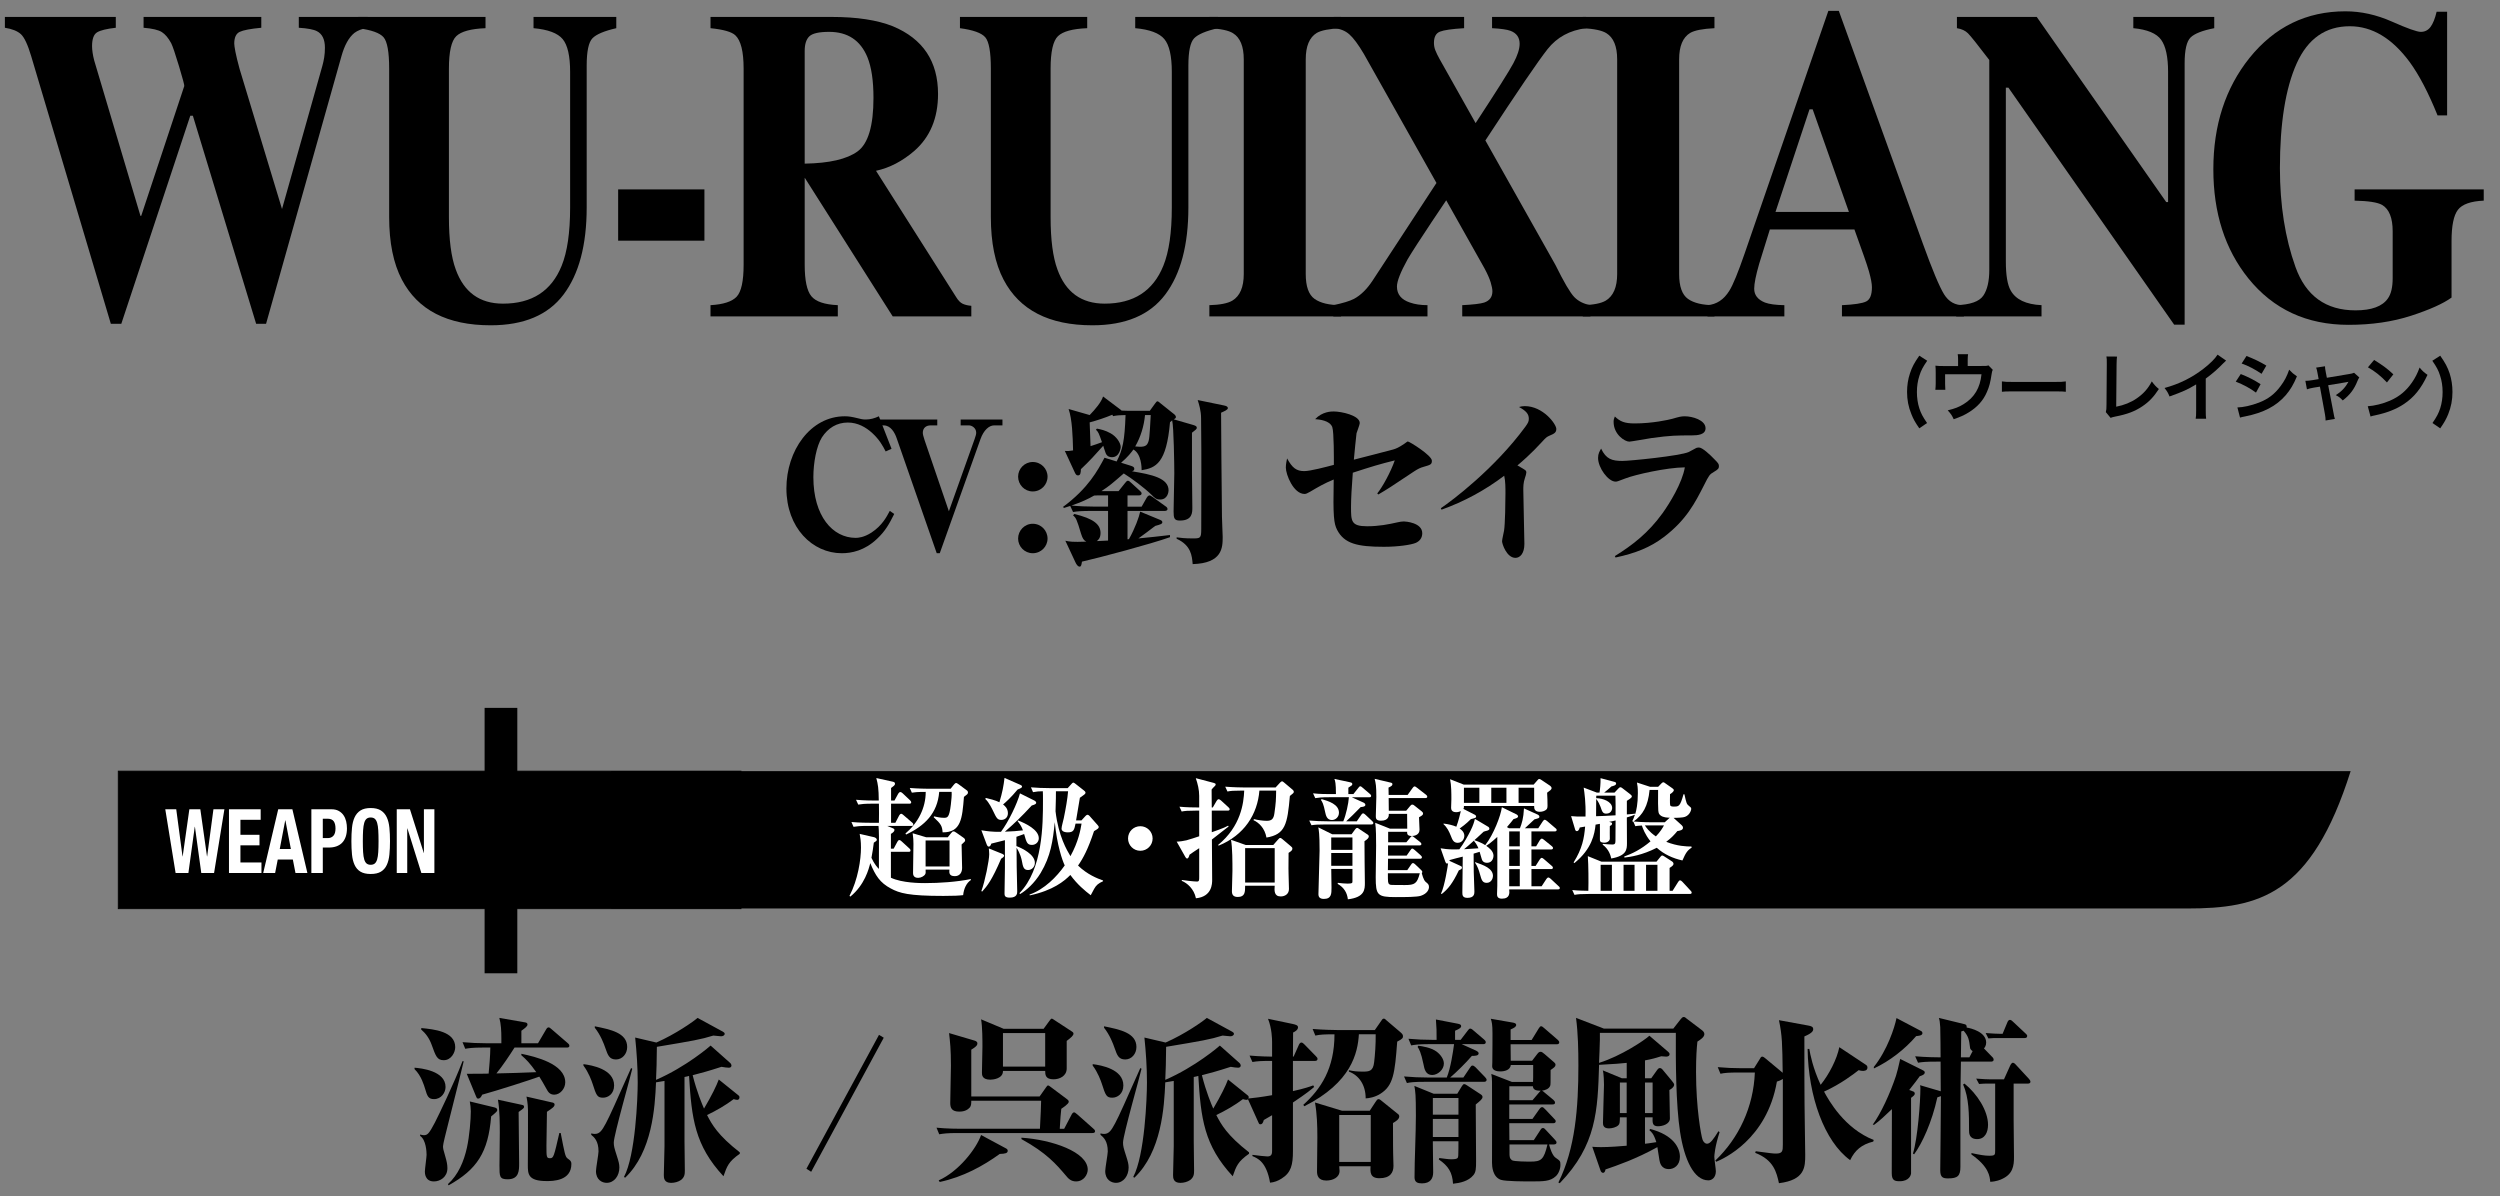 <?xml version="1.0" encoding="utf-8"?>
<!-- Generator: Adobe Illustrator 16.2.1, SVG Export Plug-In . SVG Version: 6.00 Build 0)  -->
<!DOCTYPE svg PUBLIC "-//W3C//DTD SVG 1.1//EN" "http://www.w3.org/Graphics/SVG/1.1/DTD/svg11.dtd">
<svg version="1.1" id="レイヤー_1" xmlns="http://www.w3.org/2000/svg" xmlns:xlink="http://www.w3.org/1999/xlink" x="0px"
	 y="0px" width="335.029px" height="160.338px" viewBox="0 0 335.029 160.338" enable-background="new 0 0 335.029 160.338"
	 xml:space="preserve">
<rect x="0" y="0" width="335.029" height="160.338" fill="#808080" stroke="none"/>
<g>
	<path d="M15.518,2.27v1.45c-1.217,0.136-2.051,0.339-2.502,0.61c-0.452,0.271-0.679,0.891-0.679,1.858
		c0,0.252,0.024,0.547,0.074,0.886c0.049,0.339,0.123,0.691,0.222,1.06l6.188,20.793h0.104l5.77-17.399
		c0.033-0.097-0.202-0.981-0.705-2.654c-0.504-1.672-0.854-2.702-1.052-3.091c-0.378-0.697-0.793-1.191-1.245-1.481
		C21.24,4.01,20.422,3.817,19.24,3.72V2.27h15.776v1.45c-1.446,0.136-2.412,0.32-2.896,0.552c-0.485,0.232-0.728,0.756-0.728,1.568
		c0,0.194,0.054,0.566,0.159,1.118c0.107,0.552,0.293,1.312,0.556,2.279l5.795,19.138h-0.211l5.507-19.544
		c0.099-0.349,0.181-0.722,0.246-1.118c0.064-0.396,0.099-0.837,0.099-1.321c0-1.104-0.354-1.84-1.06-2.207
		c-0.428-0.232-1.241-0.388-2.44-0.465V2.27h9.243v1.45c-0.771,0.136-1.372,0.368-1.799,0.697c-0.739,0.6-1.315,1.636-1.726,3.107
		L35.656,43.39h-1.331l-8.479-27.879H25.5L16.257,43.39h-1.404L4.179,7.525C3.719,5.98,3.259,4.998,2.799,4.579
		C2.338,4.159,1.624,3.873,0.655,3.72V2.27H15.518z"/>
	<path d="M65.065,2.27v1.508c-1.956,0.077-3.262,0.434-3.919,1.068C60.489,5.48,60.16,6.932,60.16,9.2v19.9
		c0,3.021,0.304,5.355,0.912,7.002c1.101,3.06,3.213,4.59,6.335,4.59c3.878,0,6.498-1.692,7.862-5.079
		c0.756-1.857,1.134-4.46,1.134-7.809V9.636c0-2.127-0.332-3.591-0.998-4.394c-0.665-0.802-1.968-1.29-3.906-1.465V2.27H82.59v1.508
		c-1.61,0.368-2.675,0.817-3.191,1.349c-0.519,0.532-0.776,1.755-0.776,3.669v18.993c0,5.046-1.035,8.941-3.104,11.687
		c-2.07,2.746-5.324,4.117-9.762,4.117c-5.801,0-9.77-2.041-11.904-6.123c-1.135-2.167-1.701-4.963-1.701-8.388V9.201
		c0-2.23-0.251-3.634-0.752-4.211c-0.501-0.577-1.631-0.979-3.39-1.212V2.27H65.065z"/>
	<path d="M82.839,25.382h11.561v6.872H82.839V25.382z"/>
	<path d="M95.216,40.896c1.709-0.097,2.875-0.474,3.5-1.131c0.624-0.657,0.938-2.088,0.938-4.292V9.201
		c0-2.288-0.369-3.778-1.109-4.471c-0.491-0.461-1.602-0.778-3.327-0.952V2.27h16.243c3.368,0,6.098,0.416,8.185,1.247
		c4.042,1.682,6.062,4.708,6.062,9.076c0,3.229-1.059,5.771-3.176,7.627c-1.618,1.392-3.33,2.281-5.138,2.668l10.728,16.906
		c0.279,0.464,0.575,0.768,0.887,0.913c0.312,0.145,0.698,0.237,1.159,0.275v1.421h-10.533l-11.775-18.559h-0.021v11.628
		c0,2.088,0.296,3.494,0.888,4.22c0.592,0.725,1.774,1.126,3.55,1.203v1.508H95.216V40.896z M114.922,20.292
		c1.423-1.034,2.134-3.426,2.134-7.177c0-2.301-0.271-4.118-0.813-5.452c-0.937-2.262-2.646-3.393-5.127-3.393
		c-1.348,0-2.231,0.198-2.65,0.595c-0.419,0.397-0.628,1.049-0.628,1.957V21.93C111.139,21.874,113.501,21.327,114.922,20.292z"/>
	<path d="M145.698,2.27v1.508c-1.956,0.077-3.262,0.434-3.919,1.068c-0.657,0.634-0.986,2.086-0.986,4.354v19.9
		c0,3.021,0.305,5.355,0.912,7.002c1.102,3.06,3.213,4.59,6.335,4.59c3.878,0,6.498-1.692,7.862-5.079
		c0.756-1.857,1.134-4.46,1.134-7.809V9.636c0-2.127-0.332-3.591-0.998-4.394c-0.665-0.802-1.968-1.29-3.906-1.465V2.27h11.093
		v1.508c-1.611,0.368-2.676,0.817-3.192,1.349c-0.518,0.532-0.776,1.755-0.776,3.669v18.993c0,5.046-1.034,8.941-3.104,11.687
		s-5.324,4.117-9.761,4.117c-5.802,0-9.771-2.041-11.905-6.123c-1.134-2.167-1.701-4.963-1.701-8.388V9.201
		c0-2.23-0.251-3.634-0.752-4.211c-0.501-0.577-1.631-0.979-3.389-1.212V2.27H145.698z"/>
	<path d="M162.069,40.896c1.43-0.039,2.456-0.241,3.081-0.609c1.019-0.618,1.528-1.807,1.528-3.566V7.954
		c0-1.747-0.485-2.918-1.454-3.513c-0.593-0.365-1.645-0.586-3.155-0.663V2.27h17.648v1.508c-1.577,0.077-2.661,0.289-3.254,0.634
		c-0.985,0.596-1.479,1.776-1.479,3.542V36.72c0,1.663,0.395,2.774,1.182,3.335c0.789,0.561,1.974,0.841,3.551,0.841v1.508h-17.648
		V40.896z"/>
	<path d="M178.684,40.896c1.28-0.271,2.201-0.551,2.76-0.841c0.904-0.483,1.734-1.295,2.49-2.437l8.569-13.099l-9.729-17.291
		c-0.74-1.257-1.389-2.131-1.947-2.624c-0.558-0.493-1.258-0.769-2.096-0.827V2.27h17.477v1.508
		c-1.627,0.098-2.709,0.252-3.242,0.465c-0.534,0.213-0.801,0.715-0.801,1.508c0,0.348,0.064,0.687,0.197,1.015
		c0.131,0.329,0.32,0.716,0.566,1.16l4.821,8.571c2.816-4.303,4.504-6.977,5.062-8.021c0.558-1.044,0.838-1.914,0.838-2.61
		c0-0.85-0.412-1.43-1.232-1.739c-0.477-0.174-1.299-0.29-2.465-0.349V2.27h12.619v1.508c-2.186,0.267-3.912,1.203-5.182,2.809
		c-1.269,1.606-4.045,5.685-8.332,12.235l9.387,16.679c1.146,2.322,1.992,3.762,2.535,4.316c0.543,0.556,1.262,0.915,2.158,1.079
		v1.508h-17.181v-1.508c1.48-0.077,2.457-0.193,2.935-0.348c0.739-0.251,1.108-0.754,1.108-1.509c0-0.289-0.078-0.69-0.233-1.203
		c-0.156-0.512-0.433-1.136-0.826-1.87l-5.131-9.122l-1.902,2.835c-1.611,2.417-2.699,4.106-3.27,5.069
		c-0.953,1.721-1.431,2.938-1.431,3.653c0,1.044,0.584,1.76,1.75,2.146c0.658,0.231,1.438,0.348,2.343,0.348v1.508h-12.619v-1.507
		H178.684z"/>
	<path d="M212.11,40.896c1.43-0.039,2.457-0.241,3.082-0.609c1.018-0.618,1.527-1.807,1.527-3.566V7.954
		c0-1.747-0.484-2.918-1.453-3.513c-0.593-0.365-1.646-0.586-3.156-0.663V2.27h17.647v1.508c-1.577,0.077-2.661,0.289-3.254,0.634
		c-0.985,0.596-1.479,1.776-1.479,3.542V36.72c0,1.663,0.395,2.774,1.184,3.335s1.972,0.841,3.549,0.841v1.508H212.11V40.896z"/>
	<path d="M228.825,40.896c1.215-0.097,2.193-0.744,2.932-1.943c0.478-0.754,1.16-2.416,2.048-4.987l11.215-32.507h1.403
		l11.267,31.202c1.264,3.499,2.209,5.756,2.834,6.771c0.625,1.016,1.512,1.504,2.662,1.465v1.508h-16.343v-1.508
		c1.644-0.077,2.724-0.241,3.24-0.493c0.519-0.251,0.777-0.889,0.777-1.914c0-0.464-0.131-1.169-0.396-2.116
		c-0.164-0.561-0.387-1.237-0.666-2.03l-1.284-3.596h-11.332c-0.74,2.358-1.22,3.896-1.433,4.61
		c-0.442,1.527-0.666,2.639-0.666,3.335c0,0.851,0.484,1.47,1.455,1.856c0.574,0.213,1.438,0.328,2.588,0.348v1.508h-10.303
		L228.825,40.896L228.825,40.896z M247.774,28.398l-4.855-13.745h-0.424l-4.557,13.745H247.774z"/>
	<path d="M262.153,40.896c1.873-0.058,3.08-0.479,3.623-1.262c0.541-0.783,0.812-1.938,0.812-3.465V8.041
		c-1.545-2.029-2.498-3.223-2.858-3.581c-0.361-0.357-0.854-0.584-1.479-0.682V2.27h10.697l17.354,24.812h0.246V9.636
		c0-2.011-0.311-3.446-0.932-4.307s-1.863-1.377-3.727-1.552V2.27h10.846v1.508c-1.578,0.308-2.635,0.722-3.168,1.24
		c-0.535,0.519-0.801,1.681-0.801,3.487v35h-1.406l-22.207-31.753h-0.346v23.286c0,1.826,0.213,3.118,0.641,3.875
		c0.674,1.225,2.055,1.886,4.141,1.982v1.508h-11.436L262.153,40.896L262.153,40.896z"/>
	<path d="M301.469,7.751c3.352-4.156,7.633-6.235,12.842-6.235c2.086,0,4.166,0.46,6.235,1.378c2.07,0.918,3.359,1.377,3.869,1.377
		c0.543,0,0.979-0.222,1.308-0.667c0.327-0.444,0.6-1.121,0.812-2.029h1.406v13.89h-1.281c-1.217-3.016-2.457-5.394-3.723-7.134
		c-2.367-3.208-5.045-4.813-8.035-4.813c-3.254,0-5.629,1.663-7.123,4.988c-1.496,3.325-2.244,8.003-2.244,14.035
		c0,4.948,0.695,9.361,2.084,13.237c1.387,3.876,4.07,5.814,8.047,5.814c2.152,0,3.601-0.532,4.338-1.596
		c0.429-0.599,0.642-1.508,0.642-2.726v-6.264c0-1.798-0.469-2.977-1.404-3.537c-0.606-0.349-1.84-0.541-3.697-0.58v-1.508h17.304
		v1.508c-1.742,0.077-2.896,0.488-3.463,1.232c-0.567,0.744-0.851,2.141-0.851,4.189v7.569c-1.119,0.812-2.926,1.623-5.424,2.436
		c-2.498,0.812-5.291,1.218-8.381,1.218c-5.604,0-10.08-2.078-13.433-6.234c-3.123-3.886-4.684-8.758-4.684-14.615
		C296.614,16.769,298.231,11.792,301.469,7.751z"/>
</g>
<g>
	<path d="M117.541,72.201c-1.675,1.603-3.444,1.938-4.736,1.938c-3.925,0-7.417-3.398-7.417-8.686c0-5.049,3.205-9.666,7.823-9.666
		c0.551,0,0.957,0.072,1.746,0.264c0.718,0.191,0.909,0.167,1.076,0.167c0.599,0,1.197-0.167,1.747-0.431l1.698,4.354L118.69,60.5
		c-0.406-0.789-0.838-1.578-1.795-2.464c-0.861-0.79-1.961-1.411-3.277-1.411c-1.483,0-2.656,0.741-3.469,1.985
		c-0.742,1.173-1.148,3.421-1.148,5.335c0,5.217,2.584,8.135,5.67,8.135c0.312,0,1.102-0.047,2.129-0.717
		c1.412-0.934,2.011-2.082,2.441-2.896l0.598,0.407C119.168,70.215,118.642,71.172,117.541,72.201z"/>
	<path d="M133.211,57.008c-0.646,0-1.388,0.621-1.817,1.842l-5.455,15.289h-0.406l-5.359-15.385
		c-0.264-0.789-0.813-1.746-1.747-1.746h-0.908v-0.79h8.087v0.79h-0.909c-0.598,0-1.029,0.358-1.029,0.98
		c0,0.215,0.049,0.406,0.24,1.005l3.254,9.522l3.445-9.666c0.167-0.455,0.215-0.693,0.215-0.861c0-0.646-0.598-0.98-0.957-0.98
		h-1.125v-0.79h5.6v0.79H133.211z"/>
	<path d="M138.399,65.86c-1.101,0-1.961-0.908-1.961-1.985c0-1.053,0.86-1.962,1.961-1.962c1.125,0,1.985,0.909,1.985,1.962
		C140.385,64.952,139.524,65.86,138.399,65.86z M138.399,74.139c-1.101,0-1.961-0.91-1.961-1.963c0-1.076,0.86-1.985,1.961-1.985
		c1.125,0,1.985,0.909,1.985,1.985C140.385,73.229,139.524,74.139,138.399,74.139z"/>
	<path d="M160.241,57.583c-0.071,0.071-0.431,0.358-0.503,0.406v5.432l0.049,4.594c0,0.693,0,1.746-1.676,1.746
		c-0.741,0-0.837-0.311-0.837-1.221c0-0.143,0.096-5.072,0.096-5.119c0-1.053-0.071-6.27-0.287-7.082l-0.287,0.238
		c-0.479,5.504-1.89,6.125-3.804,6.437c0-0.335-0.024-2.177-1.102-2.775c-0.264,0.358-0.741,1.005-1.65,1.771l1.148,0.359
		c0.358,0.119,0.621,0.167,0.621,0.479c0,0.215-0.19,0.263-0.312,0.311c2.656,0.431,4.905,0.909,4.905,2.561
		c0,0.191-0.12,1.22-1.124,1.22c-0.527,0-0.72-0.191-1.173-0.646c-0.957-0.934-2.633-2.178-3.708-2.848
		c-1.604,1.388-1.892,1.65-2.991,2.369h2.297l0.861-1.077c0.167-0.216,0.263-0.312,0.383-0.312s0.239,0.072,0.431,0.264l1.172,1.076
		c0.12,0.12,0.24,0.216,0.24,0.359c0,0.191-0.168,0.264-0.359,0.264h-1.53v1.507h1.891l0.693-1.22
		c0.119-0.191,0.264-0.287,0.358-0.287c0.096,0,0.215,0.071,0.454,0.238l1.698,1.221c0.12,0.072,0.264,0.191,0.264,0.359
		c0,0.215-0.215,0.263-0.383,0.263H151.1v3.804c0.096-0.023,0.096-0.023,0.19-0.023c0.838-1.483,1.363-2.99,1.508-3.685l2.488,1.028
		c0.312,0.12,0.479,0.191,0.479,0.383c0,0.24-0.265,0.312-0.957,0.503c-0.742,0.574-1.484,1.124-2.25,1.675
		c1.196-0.119,3.135-0.311,4.234-0.455v0.287c-2.464,0.886-9.642,2.8-11.796,3.278c-0.071,0.407-0.096,0.67-0.311,0.67
		c-0.239,0-0.432-0.287-0.574-0.599l-1.34-2.871c0.574,0.12,0.909,0.191,2.799,0.12c-0.334-0.191-0.479-0.383-0.693-1.053
		c-0.573-1.914-0.67-2.13-1.076-2.464l0.167-0.191c2.561,0.621,3.518,1.387,3.518,2.56c0,0.718-0.383,0.981-0.502,1.077
		c0.789-0.049,1.147-0.049,1.508-0.072V68.47h-2.104c-1.484,0-1.986,0.048-2.584,0.144l-0.384-0.812
		c-0.287,0.096-0.406,0.144-0.813,0.263l-0.167-0.119c3.421-2.536,4.665-4.904,5.575-6.604l1.627,0.502
		c0.812-1.578,1.075-2.775,1.194-6.221c-0.837,0.024-1.076,0.024-1.674,0.145l-0.096-0.191c-0.957,0.406-2.13,0.789-3.039,1.028
		c0.022,0.503,0.096,2.728,0.119,3.183c0.432-0.12,1.053-0.359,1.531-0.527c-0.431-1.22-0.479-1.363-0.812-1.674l0.143-0.145
		c0.479,0.096,1.103,0.216,1.818,0.623c0.79,0.43,1.364,1.291,1.364,1.865c0,0.024-0.12,1.34-1.173,1.34
		c-0.191,0-0.621-0.023-0.837-0.525c-0.071-0.168-0.287-0.861-0.335-1.006c-0.957,1.077-1.938,2.154-2.99,3.135
		c-0.024,0.502-0.049,0.838-0.407,0.838c-0.216,0-0.312-0.191-0.407-0.383l-1.34-2.896c0.359,0.024,0.551,0.024,1.103-0.071
		c-0.05-1.986-0.12-4.14-0.6-5.551l2.823,0.812c0.766-0.789,1.555-1.723,1.795-2.488l2.32,1.747
		c0.048,0.024,0.119,0.096,0.168,0.144c0.311,0,0.479,0.023,0.717,0.023h3.062l0.694-0.957c0.144-0.215,0.239-0.311,0.335-0.311
		s0.215,0.119,0.455,0.311l1.555,1.244c0.239,0.191,0.455,0.312,0.455,0.574c0,0.145-0.168,0.216-0.287,0.287l2.561,0.742
		c0.335,0.096,0.525,0.191,0.525,0.359C160.385,57.438,160.337,57.487,160.241,57.583z M148.494,66.387h-1.34
		c-0.072,0-0.432,0.023-0.527,0.023c-0.74,0.431-1.697,0.885-3.038,1.34c1.006,0.096,2.201,0.144,3.229,0.144h1.676V66.387
		L148.494,66.387z M153.447,55.62c-0.144,1.484-0.574,2.92-1.315,4.211c0.934,0.096,1.459,0.049,1.675-0.43
		c0.216-0.432,0.239-0.766,0.406-3.781H153.447z M163.639,55.309c0,0.168,0.071,11.221,0.118,13.949c0,0.43,0.097,2.32,0.097,2.703
		c0,1.436-0.047,3.518-4.021,3.637c-0.096-1.076-0.19-2.512-2.151-3.397V72.01c0.479,0.071,1.147,0.144,2.104,0.144
		c1.076,0,1.195,0,1.195-1.268c0-7.394,0.049-8.135-0.023-14.834c0-1.029-0.287-1.914-0.455-2.441l3.494,0.719
		c0.358,0.071,0.55,0.167,0.55,0.358C164.548,54.926,164.094,55.094,163.639,55.309z"/>
	<path d="M184.569,66.124c0.693-0.838,1.818-2.895,2.346-4.426c-2.104,0.525-2.967,0.789-5.623,1.65
		c-0.145,1.818-0.24,3.518-0.24,4.57c0,1.914,0,2.607,2.154,2.607c1.604,0,2.918-0.264,4.066-0.526
		c0.358-0.071,0.574-0.12,0.86-0.12c0.191,0,2.466,0.145,2.466,1.58c0,0.621-0.334,1.053-0.861,1.291
		c-0.621,0.264-2.369,0.527-4.283,0.527c-3.588,0-5.311-0.432-6.268-2.273c-0.433-0.861-0.552-1.746-0.455-6.747
		c-1.269,0.526-2.129,1.028-3.135,1.627c-0.406,0.239-0.599,0.312-0.767,0.312c-1.481,0-2.512-2.584-2.512-3.541
		c0-0.503,0.119-0.957,0.168-1.221c0.693,1.268,1.244,1.699,2.297,1.699c0.812,0,2.896-0.551,3.971-0.838
		c0-0.646,0.025-4.426-0.215-5.072c-0.358-0.885-1.723-1.005-2.297-1.053c0.98-1.029,2.178-1.029,2.488-1.029
		c1.028,0,3.494,0.527,3.494,1.556c0,0.216-0.384,1.173-0.433,1.364c-0.047,0.191-0.311,3.086-0.358,3.541
		c0.838-0.216,4.498-1.148,5.264-1.364c0.359-0.096,0.791-0.287,1.461-0.741c0.096-0.049,0.43-0.336,0.502-0.336
		c0.215,0,3.23,1.867,3.23,2.584c0,0.503-0.191,0.551-1.103,0.814c-0.43,0.119-0.742,0.263-1.291,0.621
		c-3.303,2.201-3.445,2.297-4.785,3.087L184.569,66.124z"/>
	<path d="M193.085,68.11c1.459-0.981,7.179-5.264,11.34-10.935c0.359-0.503,0.455-0.694,0.455-1.053
		c0-0.646-0.358-1.053-1.315-1.579c0.264-0.072,0.479-0.119,0.766-0.119c2.465,0,4.234,2.416,4.234,3.062
		c0,0.502-0.312,0.646-0.933,0.908c-0.358,0.168-0.432,0.216-0.957,0.79c-1.411,1.556-2.87,2.823-3.325,3.183
		c0.143,0.096,0.838,0.502,0.885,0.525c0.215,0.145,0.311,0.191,0.311,0.432c0,0.143-0.096,0.479-0.19,0.741
		c-0.215,0.622-0.215,1.173-0.215,1.603c0,1.148,0.145,6.197,0.145,7.227c0,1.268-0.574,1.865-1.197,1.865
		c-1.172,0-1.795-1.865-1.795-2.225c0-0.239,0.24-1.221,0.265-1.412c0.145-0.812,0.19-3.995,0.19-5c0-0.742,0-1.65-0.168-2.369
		c-2.559,1.938-5.383,3.47-8.396,4.547L193.085,68.11z"/>
	<path d="M216.409,74.522c2.344-1.46,4.449-3.062,6.389-5.742c0.957-1.34,2.632-4.044,2.99-6.149
		c-2.465,0.024-6.676,0.981-7.967,1.483c-1.006,0.383-1.102,0.431-1.316,0.431c-0.979,0-2.346-1.843-2.346-3.183
		c0-0.574,0.217-0.908,0.408-1.244c0.67,1.412,1.459,1.651,2.846,1.651c1.006,0,7.729-0.67,8.9-1.196
		c0.168-0.072,0.86-0.479,1.028-0.551c0.146-0.047,0.265-0.047,0.359-0.047c0.455,0,1.531,1.028,1.986,1.507
		c0.598,0.599,0.67,0.694,0.67,1.005c0,0.287-0.121,0.431-0.695,0.766c-0.549,0.311-0.645,0.455-1.291,1.746
		c-1.221,2.393-2.369,4.666-5.383,6.963c-1.818,1.388-3.805,2.178-6.484,2.752L216.409,74.522z M219.065,56.745
		c2.367,0,4.521-0.479,5.047-0.622c0.91-0.263,1.174-0.335,1.676-0.335c1.004,0,2.775,0.502,2.775,1.604
		c0,0.861-1.029,0.957-1.867,0.957c-1.914,0-2.822,0-5.383,0.358c-0.455,0.071-2.775,0.479-2.967,0.479
		c-0.599,0-2.105-0.957-2.105-2.655c0-0.264,0.049-0.455,0.168-0.719C217.102,56.481,217.7,56.745,219.065,56.745z"/>
</g>
<g>
	<g>
		<path d="M55.552,143.084c0.863,0.071,4.157,0.405,4.157,2.584c0,0.742-0.566,1.627-1.545,1.627c-0.75,0-0.908-0.383-1.204-1.412
			c-0.112-0.358-0.5-1.745-1.407-2.606C55.552,143.276,55.552,143.084,55.552,143.084z M62.141,142.224
			c-0.159,0.741-1,4.092-2.159,8.686c-0.228,0.908-0.613,2.416-0.613,2.703c0,0.334,0.046,0.455,0.318,1.412
			c0.159,0.549,0.271,1.004,0.271,1.531c0,1.172-0.954,1.77-1.816,1.77c-1.204,0-1.204-1.148-1.204-1.316
			c0-0.357,0.228-1.938,0.228-2.248c0-0.406-0.067-2.01-0.863-2.537v-0.19c0.183,0.049,0.317,0.096,0.5,0.096
			c0.478,0,0.704-0.215,1.478-1.696c0.522-1.029,2.567-5.24,3.703-8.23L62.141,142.224z M56.461,137.771
			c1.683,0.168,4.544,0.433,4.544,2.562c0,0.692-0.521,1.746-1.545,1.746c-0.886,0-1.066-0.55-1.611-2.058
			c-0.318-0.885-0.797-1.531-1.409-2.059L56.461,137.771z M60.028,158.685c1.386-1.244,2.136-3.039,2.545-4.881
			c0.341-1.556,0.522-3.757,0.522-4.882c0-0.405-0.068-0.957-0.138-1.315l3.272,0.789c0.158,0.049,0.408,0.096,0.408,0.358
			c0,0.168-0.067,0.24-0.817,0.86c-0.387,4.81-1.886,7.105-5.703,9.236L60.028,158.685z M68.957,140.381
			c-0.636,1.005-1.658,2.535-2.431,3.47c1.021,0,4.09-0.119,5.339-0.168c-0.863-1.222-1.317-1.675-1.999-2.273v-0.191
			c1.863,0.383,5.885,1.34,5.885,3.828c0,0.838-0.682,1.652-1.477,1.652c-0.614,0-0.841-0.408-1.022-0.742
			c-0.387-0.719-0.728-1.268-0.978-1.676c-1.249,0.455-5.566,1.844-7.656,2.418c-0.114,0.238-0.25,0.525-0.546,0.525
			c-0.159,0-0.204-0.119-0.272-0.287l-1.249-3.039c0.978,0,2.612,0,2.932-0.023c0.067-0.646,0.227-2.535,0.227-3.492H64.8
			c-1.567,0-2.021,0.096-2.453,0.166l-0.363-0.885c1.021,0.096,2.181,0.145,3.227,0.145h1.978v-0.6c0-1.053-0.046-1.984-0.273-2.799
			l3.433,0.598c0.157,0.025,0.341,0.072,0.341,0.287c0,0.24-0.318,0.479-0.818,0.838v1.676h2.228l1.067-1.818
			c0.091-0.168,0.204-0.311,0.341-0.311s0.228,0.096,0.433,0.264l2.136,1.842c0.091,0.072,0.227,0.191,0.227,0.359
			c0,0.239-0.227,0.239-0.341,0.239h-7.002V140.381z M69.934,148.062c0.182,0.047,0.295,0.071,0.295,0.264
			c0,0.166-0.068,0.215-0.728,0.693c0,1.1,0.068,5.91,0.068,6.891c0,0.957,0,2.129-1.545,2.129c-1.091,0-1.091-0.383-1.091-1.842
			c0-0.693,0.045-3.781,0.045-4.402c0-1.053,0-3.039-0.25-4.426L69.934,148.062z M73.91,147.726
			c0.159,0.024,0.409,0.071,0.409,0.287c0,0.286-0.229,0.454-1.022,0.981c0,0.717-0.067,3.875-0.067,4.521
			c0,1.531,0,1.699,0.478,1.699c0.479,0,0.522-0.217,1.25-3.375h0.183c0.545,2.824,0.612,3.158,0.907,3.398
			c0.183,0.143,0.342,0.238,0.433,0.383c0.067,0.096,0.091,0.215,0.091,0.359c0,2.297-2.521,2.297-3.316,2.297
			c-2.521,0-2.521-0.957-2.521-2.178c0-1.148,0.046-6.244,0.021-7.298c0-0.19-0.021-1.006-0.204-1.844L73.91,147.726z"/>
		<path d="M80.822,147.104c-0.795,0-0.908-0.312-1.408-1.867c-0.137-0.406-0.521-1.506-1.227-2.439v-0.191
			c1.136,0.144,4.111,0.67,4.111,2.849C82.3,146.603,81.481,147.104,80.822,147.104z M82.254,153.108
			c0,0.502,0.068,0.718,0.433,1.865c0.205,0.646,0.317,1.029,0.317,1.484c0,1.1-0.682,2.057-1.704,2.057
			c-0.591,0-1.432-0.383-1.432-1.578c0-0.408,0.341-2.25,0.341-2.633c0-1.387-0.566-1.891-0.977-2.225v-0.191
			c0.204,0.047,0.317,0.072,0.477,0.072c0.638,0,0.955-0.432,1.479-1.412c0.521-0.957,1.521-3.23,3.385-7.418l0.159,0.096
			C84.571,144.041,82.254,152.127,82.254,153.108z M82.55,141.981c-0.887,0-1.091-0.573-1.408-1.481
			c-0.228-0.67-0.659-1.795-1.433-2.774v-0.191c2.091,0.43,4.34,0.861,4.34,2.775C84.049,141.242,83.389,141.981,82.55,141.981z
			 M96.954,157.631c-3.84-4.139-4.271-7.729-4.612-13.446c-0.136,0.049-0.182,0.049-0.612,0.145v8.564
			c0,0.479,0.045,3.731,0.045,3.973c0,0.455-0.022,0.885-0.522,1.268c-0.341,0.24-0.84,0.383-1.316,0.383
			c-0.954,0-0.978-0.67-0.978-1.053c0-0.551,0.091-3.277,0.091-3.875v-8.734c-0.296,0.049-0.887,0.146-1.137,0.191
			c-0.136,3.326-0.5,9.309-4.135,12.777l-0.159-0.096c1.545-2.896,1.841-10.576,1.841-12.683c0-2.01-0.137-4.021-0.341-6.004
			l2.84,0.67c2.567-1.125,5.021-2.849,5.521-3.303l3.386,1.842c0.137,0.071,0.25,0.168,0.25,0.287c0,0.217-0.25,0.336-0.478,0.336
			c-0.183,0-0.683-0.072-1.046-0.097c-1.682,0.525-2.681,0.693-7.564,1.509c-0.023,2.104-0.046,3.014-0.114,4.426
			c3.999-1.724,7.227-4.498,7.316-4.594l2.636,2.344c0.136,0.121,0.159,0.312,0.159,0.336c0,0.168-0.137,0.287-0.341,0.287
			c-0.205,0-0.638-0.049-1-0.119c-2,0.646-2.522,0.767-3.862,1.123c0.567,2.25,1.271,3.899,1.521,4.476
			c1.047-1.771,1.683-3.086,1.979-3.9l2.612,2.105c0.158,0.121,0.158,0.19,0.158,0.312c0,0.166-0.112,0.312-0.295,0.312
			c-0.113,0-0.341-0.05-0.478-0.097c-1.113,0.838-2.317,1.531-3.567,2.129c0.638,1.244,1.433,2.703,4.387,5v0.19
			C97.635,155.668,97.431,156.269,96.954,157.631z"/>
		<path d="M108.707,157.033l-0.636-0.408l9.725-17.942l0.637,0.383L108.707,157.033z"/>
		<path d="M146.382,151.84H128.32c-1.386,0-1.886,0.072-2.453,0.168l-0.364-0.885c1.409,0.144,2.999,0.144,3.228,0.144h10.633
			c0.114-2.345,0.137-2.607,0.159-3.756h-9.36c0,0.405-0.021,0.67-0.182,0.885c-0.273,0.312-0.683,0.574-1.433,0.574
			c-1,0-1.204-0.503-1.204-1.148c0-0.789,0.092-4.307,0.092-5c0-2.225-0.113-3.158-0.25-4.379l3.407,1.006
			c0.137,0.047,0.387,0.119,0.387,0.383c0,0.311-0.295,0.502-0.817,0.838v6.268h9.156l0.863-1.221
			c0.091-0.119,0.182-0.262,0.271-0.262c0.068,0,0.205,0.096,0.296,0.166l2.271,1.699c0.112,0.096,0.205,0.168,0.205,0.336
			c0,0.287-0.864,0.836-1,0.932c-0.092,0.887-0.113,1.078-0.205,2.68h0.591l0.978-1.865c0.068-0.145,0.204-0.336,0.342-0.336
			c0.091,0,0.182,0.05,0.432,0.265l2.158,1.914c0.112,0.096,0.228,0.19,0.228,0.358C146.746,151.815,146.541,151.84,146.382,151.84z
			 M133.976,154.642c-2.182,1.578-4.886,3.086-8.043,3.756l-0.137-0.215c2.658-1.175,5.044-4.236,5.681-6.078l3.34,1.795
			c0.137,0.072,0.228,0.168,0.228,0.311C135.045,154.545,134.726,154.614,133.976,154.642z M142.951,139.494v3.687
			c0,1.028-0.954,1.459-1.771,1.459c-1.092,0-1.113-0.621-1.113-1.125h-5.658c0.023,1.028-1.317,1.174-1.681,1.174
			c-1.137,0-1.137-0.646-1.137-0.957c0-0.551,0.067-2.92,0.067-3.422c0-0.886,0-2.681-0.182-3.709l3.021,1.268h5.361l0.75-1.027
			c0.113-0.145,0.228-0.336,0.341-0.336c0.091,0,0.272,0.145,0.386,0.215l2.342,1.531c0.091,0.049,0.182,0.145,0.182,0.264
			C143.86,138.776,143.542,139.041,142.951,139.494z M140.066,138.44h-5.658v4.498h5.658V138.44z M144.201,158.324
			c-0.682,0-1.045-0.384-1.408-0.839c-1.228-1.436-2.545-2.989-5.908-4.832v-0.19c4.091,0.265,8.885,1.914,8.885,4.283
			C145.768,157.392,145.246,158.324,144.201,158.324z"/>
		<path d="M149.067,147.104c-0.795,0-0.908-0.312-1.408-1.867c-0.137-0.406-0.521-1.506-1.227-2.439v-0.191
			c1.136,0.144,4.111,0.67,4.111,2.849C150.545,146.603,149.726,147.104,149.067,147.104z M150.499,153.108
			c0,0.502,0.068,0.718,0.433,1.865c0.205,0.646,0.317,1.029,0.317,1.484c0,1.1-0.682,2.057-1.704,2.057
			c-0.591,0-1.432-0.383-1.432-1.578c0-0.408,0.341-2.25,0.341-2.633c0-1.387-0.566-1.891-0.977-2.225v-0.191
			c0.204,0.047,0.317,0.072,0.477,0.072c0.637,0,0.955-0.432,1.479-1.412c0.521-0.957,1.521-3.23,3.385-7.418l0.159,0.096
			C152.816,144.041,150.499,152.127,150.499,153.108z M150.795,141.981c-0.887,0-1.091-0.573-1.408-1.481
			c-0.229-0.67-0.659-1.795-1.433-2.774v-0.191c2.091,0.43,4.34,0.861,4.34,2.775C152.294,141.242,151.635,141.981,150.795,141.981z
			 M165.199,157.631c-3.84-4.139-4.271-7.729-4.612-13.446c-0.136,0.049-0.182,0.049-0.612,0.145v8.564
			c0,0.479,0.045,3.731,0.045,3.973c0,0.455-0.022,0.885-0.522,1.268c-0.341,0.24-0.84,0.383-1.316,0.383
			c-0.954,0-0.978-0.67-0.978-1.053c0-0.551,0.091-3.277,0.091-3.875v-8.734c-0.296,0.049-0.887,0.146-1.137,0.191
			c-0.136,3.326-0.5,9.309-4.135,12.777l-0.159-0.096c1.545-2.896,1.841-10.576,1.841-12.683c0-2.01-0.137-4.021-0.341-6.004
			l2.84,0.67c2.567-1.125,5.021-2.849,5.521-3.303l3.386,1.842c0.137,0.071,0.25,0.168,0.25,0.287c0,0.217-0.25,0.336-0.479,0.336
			c-0.182,0-0.682-0.072-1.045-0.097c-1.682,0.525-2.681,0.693-7.564,1.509c-0.023,2.104-0.046,3.014-0.114,4.426
			c3.999-1.724,7.226-4.498,7.316-4.594l2.636,2.344c0.136,0.121,0.159,0.312,0.159,0.336c0,0.168-0.138,0.287-0.341,0.287
			c-0.205,0-0.638-0.049-1-0.119c-2,0.646-2.522,0.767-3.862,1.123c0.566,2.25,1.271,3.899,1.521,4.476
			c1.046-1.771,1.683-3.086,1.979-3.9l2.611,2.105c0.159,0.121,0.159,0.19,0.159,0.312c0,0.166-0.112,0.312-0.295,0.312
			c-0.114,0-0.341-0.05-0.478-0.097c-1.113,0.838-2.317,1.531-3.567,2.129c0.637,1.244,1.433,2.703,4.386,5v0.19
			C165.881,155.668,165.677,156.269,165.199,157.631z"/>
		<path d="M176.222,142.174h-2.953v4.046c1.545-0.337,2.271-0.601,2.727-0.767l0.113,0.215c-0.454,0.383-0.908,0.789-2.84,2.082
			v6.508c0,1.843-0.25,2.896-1.522,3.685c-0.477,0.311-1,0.502-1.545,0.551c-0.477-2.775-1.636-3.254-2.363-3.564v-0.168
			c0.683,0.096,1.772,0.215,2.022,0.215c0.613,0,0.613-0.455,0.613-0.812v-4.716c-0.728,0.433-0.817,0.48-1.113,0.646
			c-0.068,0.24-0.159,0.574-0.454,0.574c-0.137,0-0.182-0.047-0.271-0.264l-1.433-3.182c0.886-0.097,1.613-0.168,3.271-0.455v-4.595
			c-1.387,0-1.908,0.024-2.637,0.146l-0.386-0.861c1.341,0.119,2.771,0.143,3.021,0.143v-1.938c0-0.43-0.022-1.818-0.545-3.135
			l3.316,0.695c0.433,0.096,0.704,0.19,0.704,0.453c0,0.358-0.454,0.6-0.659,0.694c0,0.356-0.021,2.151-0.021,3.229h0.091
			l0.704-1.578c0.067-0.146,0.182-0.312,0.341-0.312s0.296,0.166,0.409,0.263l1.521,1.557c0.159,0.166,0.228,0.238,0.228,0.383
			C176.563,142.127,176.382,142.174,176.222,142.174z M187.242,139.59c-0.317,4.283-0.521,5.888-2.249,6.986
			c-0.75,0.479-1.545,0.6-1.977,0.622c0-1.795-0.887-3.086-2.249-3.59v-0.19c0.612,0.146,1.157,0.19,1.84,0.19
			c0.863,0,1.409-0.022,1.545-1.268c0.114-0.908,0.228-2.488,0.205-3.732h-2.25c-0.159,2.465-0.954,6.437-7.315,9.644l-0.137-0.19
			c2.363-2.129,4.181-4.857,4.181-9.451c-1.362,0-1.886,0.022-2.566,0.168l-0.363-0.885c1.408,0.119,2.999,0.143,3.226,0.143h5.112
			l0.863-1.244c0.091-0.143,0.182-0.287,0.341-0.287c0.137,0,0.228,0.119,0.364,0.24l1.771,1.506
			c0.341,0.287,0.433,0.408,0.433,0.623S187.947,139.231,187.242,139.59z M186.675,150.5c0,3.158,0.022,3.565,0.022,4.021
			c0,0.358,0.045,1.461,0.045,1.723c0,0.91-0.454,1.652-1.886,1.652c-1.271,0-1.228-0.838-1.182-1.604h-4.203
			c0.022,0.144,0.046,0.502,0.046,0.621c0,0.887-0.909,1.293-1.772,1.293c-1.113,0-1.249-0.72-1.249-1.222
			c0-0.741,0.045-3.946,0.045-4.594c0-1.555-0.045-3.109-0.317-4.641l3.612,1.1h3.727l0.771-1.172
			c0.138-0.191,0.229-0.383,0.409-0.383s0.341,0.191,0.479,0.287l2.045,1.65c0.136,0.096,0.25,0.19,0.25,0.383
			C187.515,149.998,187.038,150.285,186.675,150.5z M183.698,149.424h-4.227v6.293h4.227V149.424z"/>
		<path d="M198.881,144.976h-7.884c-1.567,0-2.021,0.069-2.454,0.166l-0.386-0.886c1.09,0.097,2.158,0.146,3.249,0.146h2.477
			c0.522-1.271,0.841-3.445,0.978-4.475h-3.271c-1.591,0-2.021,0.096-2.477,0.168l-0.364-0.888c1.068,0.097,2.159,0.146,3.249,0.146
			h0.523c0-1.34,0-1.437-0.092-2.729l2.862,0.551c0.341,0.072,0.522,0.119,0.522,0.337c0,0.166-0.091,0.311-0.817,0.62v1.222h0.749
			l0.933-1.222c0.158-0.215,0.228-0.286,0.341-0.286c0.112,0,0.228,0.049,0.432,0.239l1.432,1.22
			c0.092,0.071,0.229,0.217,0.229,0.358c0,0.19-0.137,0.265-0.341,0.265h-2.887l1.908,0.86c0.183,0.096,0.363,0.215,0.363,0.358
			c0,0.312-0.363,0.357-0.908,0.357c-0.817,0.957-2.136,2.25-2.908,2.896h1.772l0.886-1.316c0.136-0.215,0.204-0.287,0.341-0.287
			s0.25,0.096,0.409,0.238l1.249,1.293c0.114,0.119,0.229,0.264,0.229,0.383C199.221,144.901,199.062,144.976,198.881,144.976z
			 M197.767,148.013c0,2.104,0.045,5.504,0.045,7.608c0,0.979-0.022,1.459-0.363,1.864c-0.658,0.814-1.795,1.054-2.727,1.148
			c-0.092-1.506-0.613-2.367-1.908-3.254l0.067-0.191c0.772,0.097,1.158,0.168,1.613,0.168c0.886,0,0.908-0.168,0.932-0.524
			c0.022-0.574,0.022-1.34,0.022-1.892h-3.431v0.265l0.045,3.897c0,0.814-0.363,1.484-1.499,1.484c-0.546,0-1-0.119-1-0.814
			c0-2.297,0.182-5.957,0.182-8.254c0-2.848-0.067-3.205-0.204-3.996l2.59,1.054h3.158l0.613-1.005
			c0.137-0.215,0.205-0.286,0.318-0.286c0.136,0,0.228,0.071,0.453,0.215l1.683,1.103c0.227,0.143,0.317,0.237,0.317,0.405
			C198.677,147.271,198.381,147.511,197.767,148.013z M191.928,144.063c-0.863,0-1.047-0.789-1.159-1.412
			c-0.341-1.674-0.613-2.08-0.795-2.344l0.091-0.168c0.545,0.072,1.704,0.24,2.454,0.789c0.566,0.432,0.977,1.029,0.977,1.604
			C193.496,143.349,192.677,144.063,191.928,144.063z M195.45,147.149h-3.431v2.228h3.431V147.149z M195.45,149.951h-3.431v2.416
			h3.431V149.951z M208.491,157.631c-0.749,0.692-1.613,0.692-3.385,0.692c-0.772,0-3.34,0-3.978-0.215
			c-1.091-0.383-1.182-1.771-1.182-2.297c0-1.699,0.023-9.283,0-10.838c0-0.408-0.022-0.574-0.091-1.053l2.771,1.076h2.817
			c0.021-0.336,0.021-0.527,0.021-2.273h-2.999c-0.067,0.67-0.817,0.861-1.408,0.861c-0.408,0-1.09-0.096-1.09-0.693
			c0-0.072,0.021-0.432,0.021-0.502c0.022-1.484,0.022-3.518,0.022-3.899c0-1.222-0.092-1.556-0.228-1.964l2.908,0.504
			c0.317,0.048,0.499,0.144,0.499,0.312c0,0.237-0.204,0.383-0.749,0.62v1.412h2.817l0.953-1.556
			c0.137-0.215,0.204-0.286,0.317-0.286c0.114,0,0.229,0.071,0.432,0.264l1.772,1.531c0.137,0.119,0.228,0.237,0.228,0.356
			c0,0.168-0.112,0.265-0.341,0.265h-6.18c0,0.573,0,0.741,0.021,2.2h2.862l0.659-0.86c0.204-0.265,0.296-0.334,0.478-0.334
			c0.159,0,0.25,0.069,0.545,0.312l1.272,1.1c0.113,0.096,0.182,0.191,0.182,0.336c0,0.238-0.182,0.359-0.658,0.693
			c0,1.723,0,1.914-0.045,2.082c-0.159,0.455-0.659,0.621-1.113,0.692c0.091,0.022,0.182,0.097,0.341,0.24l1.182,0.979
			c0.137,0.119,0.228,0.238,0.228,0.383c0,0.168-0.113,0.238-0.341,0.238h-5.793v1.939h3.111l0.933-1.316
			c0.136-0.191,0.25-0.264,0.362-0.264c0.113,0,0.229,0.096,0.409,0.287l1.204,1.268c0.113,0.121,0.204,0.191,0.204,0.336
			c0,0.238-0.204,0.264-0.341,0.264h-5.884l0.021,2.271h3.271l0.886-1.363c0.114-0.19,0.205-0.264,0.341-0.264
			c0.137,0,0.25,0.096,0.409,0.287l1.204,1.293c0.137,0.143,0.205,0.238,0.205,0.383c0,0.119-0.114,0.238-0.342,0.238h-0.658
			c0.091,0.408,0.432,1.484,0.862,1.771c0.613,0.43,0.659,0.455,0.659,0.957C209.128,156.578,208.9,157.271,208.491,157.631z
			 M205.424,145.571h-3.156v1.865h3.111l0.933-1.1c0.067-0.072,0.112-0.119,0.159-0.168
			C206.014,146.17,205.447,146.123,205.424,145.571z M202.289,153.371v1.103c0,0.502,0,0.741,0.318,1.004
			c0.249,0.19,2.112,0.19,2.499,0.19c1.408,0,1.795-0.237,2.271-2.297H202.289z"/>
		<path d="M229.739,155.022c0,0.312,0.205,1.65,0.205,1.938c0,0.838-0.522,1.222-1,1.222c-1.932,0-3.228-2.775-3.794-6.484
			c-0.568-3.637-0.591-9.547-0.568-13.279h-10.179v0.91c0,0.502-0.091,2.654-0.113,3.109c2.932-0.908,6.111-3.039,6.748-3.638
			l2.544,2.179c0.091,0.071,0.159,0.19,0.159,0.287c0,0.287-0.295,0.334-0.454,0.334c-0.182,0-0.363-0.023-0.659-0.047
			c-0.682,0.215-1.249,0.383-2.181,0.551v2.393h0.84l0.818-1.148c0.067-0.096,0.182-0.217,0.341-0.217
			c0.137,0,0.295,0.121,0.341,0.191l1.25,1.508c0.183,0.24,0.317,0.383,0.317,0.527c0,0.311-0.341,0.549-0.637,0.717
			c0.022,0.598,0.068,3.254,0.068,3.805c0,0.766-0.978,1.053-1.613,1.053c-0.75,0-0.728-0.527-0.703-1.197h-1.022v3.541
			c0.272-0.022,0.567-0.069,1.521-0.215c-0.362-1.147-0.657-1.363-0.931-1.604l0.091-0.166c3.136,0.812,3.998,2.535,3.998,3.732
			c0,1.172-0.816,1.649-1.477,1.649c-1.045,0-1.204-0.86-1.272-1.221c-0.045-0.265-0.227-1.481-0.271-1.724
			c-2.84,1.58-5.407,2.465-6.952,2.99c-0.046,0.191-0.091,0.455-0.341,0.455c-0.138,0-0.272-0.143-0.318-0.287l-1.113-3.205
			c0.342,0.023,0.592,0.047,1.159,0.047c1.136,0,2.658-0.119,3.453-0.19v-3.806h-0.909c-0.021,0.67-0.021,0.888-0.204,1.054
			c-0.271,0.286-0.862,0.432-1.271,0.432c-0.795,0-0.795-0.526-0.795-0.766c0-0.813,0.136-4.57,0.136-5.072
			c0-0.239-0.022-1.53-0.159-1.938l2.545,1.054h0.659v-2.06c-0.636,0.072-1.727,0.168-3.703,0.264
			c-0.182,6.103-0.341,10.767-5.271,15.863l-0.183-0.096c2.271-4.547,2.682-10.049,2.682-15.672c0-2.059-0.045-4.33-0.317-6.389
			l3.727,1.436h9.314l0.954-1.221c0.137-0.166,0.271-0.334,0.432-0.334s0.25,0.096,0.363,0.191l2.022,1.53
			c0.228,0.169,0.387,0.334,0.387,0.574c0,0.405-0.522,0.742-0.933,1.004c-0.091,0.86-0.182,2.035-0.182,4.067
			c0,4.857,0.682,8.519,0.863,9.043c0.091,0.287,0.316,0.574,0.613,0.574c0.432,0,0.862-0.598,1.521-1.674l0.159,0.119
			C229.807,153.685,229.739,154.854,229.739,155.022z M217.993,145.069h-0.909v4.091h0.909V145.069z M221.469,145.069h-1.022v4.091
			h1.022V145.069z"/>
		<path d="M233.015,143.729c-1.387,0-1.887,0.047-2.454,0.166l-0.363-0.885c1.068,0.096,2.136,0.145,3.227,0.145h1.637l0.795-1.27
			c0.046-0.096,0.137-0.287,0.296-0.287s0.318,0.146,0.409,0.217l2.271,1.89l0.068,0.071c-0.046-3.899-0.068-5-0.5-7.059
			l3.931,0.719c0.409,0.072,0.659,0.168,0.659,0.479c0,0.237-0.114,0.524-1.182,0.979c0,5.146,0,6.867,0.021,9.045
			c0,1.076,0.091,5.838,0.091,6.818c0,1.604,0,3.373-3.521,3.805c-0.318-1.436-0.683-3.11-3.181-4.067l0.067-0.216
			c2.021,0.265,2.271,0.312,2.703,0.312c0.909,0,0.932-0.358,0.932-1.194v-6.222v-2.584c-0.295,0.191-0.545,0.287-0.795,0.356
			c-1.341,7.777-7.202,10.361-8.134,10.744l-0.113-0.168c3.157-3.016,5.111-7.178,5.293-11.795H233.015z M251.033,152.987
			c-1.545,0.384-2.454,1.148-3.09,2.488c-3.454-2.512-5.612-8.518-5.703-14.904h0.228c0.113,0.693,0.478,2.584,1.521,4.81
			c1.137-1.411,2.182-3.444,2.5-5.049l3.566,2.369c0.113,0.071,0.204,0.19,0.204,0.358c0,0.453-0.478,0.453-0.612,0.453
			c-0.184,0-0.296-0.022-0.568-0.096c-0.613,0.479-2.363,1.844-4.635,2.871c0.636,1.197,2.749,4.953,6.657,6.484L251.033,152.987z"
			/>
		<path d="M257.263,144.231c-0.318,0.431-0.683,0.957-1.408,1.842l0.521,0.191c0.091,0.023,0.229,0.119,0.229,0.287
			c0,0.191-0.159,0.311-0.5,0.574v10.098c0,0.215-0.229,1.076-1.522,1.076c-0.659,0-1.067-0.096-1.067-1.076
			c0.022-4.354,0.022-4.834,0.022-8.59c-0.863,0.838-1.659,1.578-2.386,2.105l-0.182-0.023c1.09-1.508,2.294-4.092,3.111-6.533
			c0.159-0.479,0.341-1.244,0.568-2.271l3.066,1.53c0.046,0.023,0.228,0.119,0.228,0.263
			C257.945,144.019,257.536,144.138,257.263,144.231z M256.787,138.851c-1.5,1.746-3.545,3.35-5.658,4.33l-0.021-0.191
			c1.795-2.225,2.795-5.287,3.045-6.557l3.271,1.723c0.092,0.049,0.204,0.121,0.204,0.312
			C257.627,138.801,257.013,138.824,256.787,138.851z M266.829,142.271h-4.044c-0.022,1.795-0.068,3.59-0.068,5.385v8.709
			c0,1.219-0.362,1.555-1.657,1.555c-0.659,0-1.046-0.119-1.046-1.076c0-0.168,0.091-8.375,0.091-9.953l-0.478,0.166
			c-0.728,3.35-2.045,6.174-3.112,7.633l-0.158-0.096c0.636-2.033,0.999-6.938,0.999-8.781c0-0.119-0.022-0.262-0.045-0.383
			l2.771,0.814l-0.021-3.973h-0.568c-1.408,0-1.886,0.049-2.453,0.145l-0.387-0.861c1.341,0.119,2.817,0.143,3.408,0.143
			c0-0.645-0.022-3.469-0.046-4.043c-0.045-0.766-0.092-0.934-0.183-1.243l3.432,0.838c0.317,0.071,0.296,0.287,0.296,0.455
			c0.612,0.096,2.611,0.598,2.611,2.01c0,0.431-0.204,0.67-0.295,0.789l1.091,1.125c0.137,0.119,0.204,0.237,0.204,0.406
			C267.17,142.201,266.988,142.271,266.829,142.271z M264.011,140.403c-0.138-1.053-0.183-1.483-0.863-2.272
			c-0.068,0.022-0.137,0.022-0.318,0.097c0,0.455,0,0.766-0.045,3.469h1.136l0.433-0.836
			C264.284,140.812,264.034,140.668,264.011,140.403z M264.966,152.653c-1.091,0-1.091-0.813-1.091-1.172
			c0-2.131,0-4.354-0.795-6.149l0.183-0.119c1.682,1.363,3.157,3.638,3.157,5.526C266.42,151.722,266.01,152.653,264.966,152.653z
			 M271.76,145.213h-1.909v4.882l0.046,4.881c0.021,1.315-0.183,2.369-1.591,3.016c-0.183,0.096-0.795,0.357-1.591,0.383
			c-0.067-0.719-0.158-2.01-2.521-3.662v-0.191c1.228,0.265,1.795,0.359,2.386,0.359c0.795,0,0.795-0.119,0.795-0.742v-8.924h-1.136
			c-0.091,0-0.545,0-1.022,0.049l-0.386-0.719c0.84,0.072,1.636,0.096,1.817,0.096h1.908l0.841-1.865
			c0.091-0.19,0.228-0.358,0.341-0.358s0.272,0.097,0.409,0.265l1.749,1.889c0.091,0.121,0.205,0.24,0.205,0.383
			C272.1,145.188,271.895,145.213,271.76,145.213z M271.328,139.11h-3.816c-0.092,0-0.546,0-1.046,0.05l-0.362-0.72
			c0.84,0.072,1.636,0.097,1.816,0.097h0.454l0.638-1.531c0.045-0.118,0.157-0.334,0.341-0.334c0.157,0,0.34,0.168,0.432,0.265
			l1.658,1.555c0.113,0.096,0.228,0.215,0.228,0.334C271.669,139.063,271.486,139.11,271.328,139.11z"/>
	</g>
</g>
<g>
	<rect x="15.846" y="103.338" stroke="#000000" stroke-width="0.11" stroke-miterlimit="10" width="83.457" height="18.44"/>
	<g>
		<path fill="#FFFFFF" d="M23.618,108.451l0.842,6.315h0.021l0.895-6.315h1.47l0.895,6.315h0.021l0.841-6.315h1.469l-1.384,8.541
			h-1.714l-0.853-6.195H26.1l-0.853,6.195h-1.714l-1.384-8.541H23.618z"/>
		<path fill="#FFFFFF" d="M34.934,109.862H32.22v2.011h2.555v1.41H32.22v2.297h2.819v1.412h-4.354v-8.541h4.247L34.934,109.862
			L34.934,109.862z"/>
		<path fill="#FFFFFF" d="M39.182,108.451l2.012,8.541h-1.597l-0.353-1.808h-2.021l-0.353,1.808h-1.597l2.012-8.541H39.182z
			 M38.979,113.772l-0.734-3.838h-0.021l-0.734,3.838H38.979z"/>
		<path fill="#FFFFFF" d="M44.408,108.451c0.391,0,0.719,0.073,0.984,0.223c0.267,0.146,0.48,0.341,0.645,0.58
			c0.163,0.238,0.28,0.513,0.353,0.817c0.069,0.308,0.105,0.621,0.105,0.939c0,0.438-0.059,0.82-0.176,1.148
			c-0.117,0.326-0.28,0.594-0.49,0.801c-0.209,0.207-0.463,0.363-0.761,0.467s-0.628,0.154-0.99,0.154h-0.819v3.41h-1.532v-8.541
			L44.408,108.451L44.408,108.451z M43.94,112.313c0.306,0,0.552-0.104,0.74-0.311c0.188-0.207,0.281-0.529,0.281-0.969
			c0-0.43-0.082-0.758-0.245-0.98c-0.162-0.222-0.437-0.336-0.818-0.336h-0.64v2.596H43.94z"/>
		<path fill="#FFFFFF" d="M47.17,110.935c0.055-0.547,0.171-1.017,0.353-1.406c0.181-0.391,0.44-0.695,0.782-0.914
			c0.341-0.219,0.799-0.33,1.373-0.33s1.032,0.111,1.373,0.33s0.602,0.523,0.782,0.914c0.182,0.391,0.298,0.859,0.352,1.406
			s0.08,1.143,0.08,1.787c0,0.653-0.026,1.254-0.08,1.795c-0.054,0.543-0.17,1.01-0.352,1.399c-0.182,0.392-0.441,0.688-0.782,0.896
			s-0.799,0.312-1.373,0.312s-1.032-0.104-1.373-0.312c-0.342-0.207-0.603-0.506-0.782-0.896c-0.181-0.39-0.298-0.856-0.353-1.399
			c-0.053-0.541-0.079-1.142-0.079-1.795C47.091,112.076,47.117,111.479,47.17,110.935z M48.66,114.188
			c0.025,0.401,0.075,0.729,0.149,0.979c0.073,0.25,0.181,0.435,0.318,0.552c0.14,0.114,0.321,0.172,0.548,0.172
			c0.229,0,0.41-0.058,0.55-0.172c0.138-0.117,0.244-0.302,0.318-0.552c0.074-0.252,0.124-0.578,0.148-0.979
			c0.024-0.402,0.038-0.894,0.038-1.467c0-0.572-0.014-1.06-0.038-1.459c-0.024-0.398-0.074-0.726-0.148-0.98
			c-0.074-0.254-0.182-0.439-0.318-0.557c-0.14-0.115-0.321-0.172-0.55-0.172c-0.227,0-0.408,0.057-0.548,0.172
			c-0.139,0.116-0.245,0.303-0.318,0.557c-0.074,0.256-0.124,0.582-0.149,0.98c-0.023,0.399-0.037,0.887-0.037,1.459
			C48.623,113.295,48.636,113.785,48.66,114.188z"/>
		<path fill="#FFFFFF" d="M56.788,114.301h0.021v-5.85h1.404v8.541h-1.746l-1.872-5.979h-0.021v5.979h-1.405v-8.541h1.769
			L56.788,114.301z"/>
	</g>
	<rect x="64.942" y="94.864" width="4.383" height="35.568"/>
	<path d="M81.905,103.338h233.109c-5.261,16.658-12.273,18.41-21.918,18.41c-9.646,0-211.191,0-211.191,0V103.338L81.905,103.338z"
		/>
	<g>
		<g>
			<g>
				<g>
					<path fill="#FFFFFF" d="M129.073,119.959c-0.578,0.067-1.245,0.104-2.647,0.104c-4.681,0-5.872-0.367-7.048-0.998
						c-1.455-0.771-2.068-1.736-2.753-3.402c-0.191,0.789-0.754,2.928-2.665,4.488l-0.122-0.088
						c1.141-2.174,1.543-4.892,1.543-6.469c0-0.912-0.088-1.367-0.176-1.843l1.911,0.438c0.158,0.035,0.386,0.158,0.386,0.351
						c0,0.142-0.123,0.211-0.402,0.388c-0.088,0.666-0.158,1.243-0.315,2.032c0.386,0.843,0.789,1.278,0.999,1.49
						c0.018-4.82,0.018-4.943-0.053-5.769h-1.438c-1.087,0-1.455,0.053-1.911,0.123l-0.279-0.647
						c1.068,0.104,2.313,0.104,2.507,0.104h1.175c0.018-0.822,0.018-1.718,0-2.56h-0.876c-1.088,0-1.456,0.053-1.894,0.123
						l-0.3-0.647c1.07,0.104,2.367,0.104,2.509,0.104h0.543c-0.019-1.646-0.104-2.156-0.333-3.016l2.139,0.475
						c0.193,0.035,0.368,0.088,0.368,0.279c0,0.123-0.069,0.211-0.141,0.28c-0.053,0.054-0.333,0.246-0.386,0.3v1.682h0.456
						l0.508-0.928c0.07-0.123,0.177-0.211,0.281-0.211s0.245,0.104,0.315,0.176l0.999,0.945c0.104,0.104,0.141,0.176,0.141,0.264
						c0,0.158-0.141,0.176-0.264,0.176h-2.438v2.559h0.578l0.509-0.979c0.054-0.104,0.158-0.229,0.28-0.229
						c0.088,0,0.263,0.141,0.315,0.193l1.14,0.982c0.158,0.121,0.158,0.209,0.158,0.278c0,0.177-0.158,0.177-0.264,0.177h-3.227
						l0.597,0.246c0.298,0.12,0.368,0.155,0.368,0.297c0,0.192-0.193,0.352-0.474,0.524v1.981h0.368l0.49-0.912
						c0.053-0.104,0.141-0.245,0.28-0.245c0.088,0,0.228,0.104,0.315,0.192l1.017,0.93c0.141,0.123,0.158,0.212,0.158,0.279
						c0,0.158-0.123,0.176-0.264,0.176h-2.366v3.474c1.524,0.72,4.031,0.72,4.575,0.72c1.929,0,4.277-0.158,6.137-0.546v0.142
						C129.53,118.312,129.161,119.082,129.073,119.959z M129.6,106.459c-0.054,0.052-0.368,0.278-0.421,0.332
						c-0.229,2.91-0.387,4.787-2.858,4.752c-0.069-0.823-0.175-1.088-1.191-2.019l0.034-0.121c0.475,0.104,0.859,0.191,1.315,0.191
						c0.491,0,0.735,0,0.945-1.77c0.07-0.631,0.142-1.246,0.105-1.701h-1.665c-0.229,2.875-1.946,4.541-4.437,5.715l-0.088-0.139
						c1.7-1.439,2.718-3.42,2.718-5.576c-1.156,0-1.525,0.053-1.858,0.105l-0.28-0.631c1.053,0.088,2.297,0.104,2.489,0.104h2.981
						l0.455-0.562c0.069-0.088,0.192-0.209,0.28-0.209c0.104,0,0.21,0.086,0.368,0.19l1.087,0.808
						c0.087,0.053,0.141,0.157,0.141,0.264C129.722,106.248,129.704,106.354,129.6,106.459z M128.864,113.174
						c0,0.856,0.069,2.263,0.069,3.138c0,0.614-0.315,1.104-0.981,1.104c-0.789,0-0.754-0.489-0.719-0.877h-3.191
						c0.019,0.353,0.019,0.489-0.052,0.612c-0.141,0.265-0.579,0.492-0.947,0.492c-0.647,0-0.684-0.457-0.684-0.649
						c0-0.562,0.053-3.261,0.053-3.892c0-0.51-0.018-0.771-0.104-1.438l1.822,0.543h2.876l0.455-0.561
						c0.142-0.176,0.193-0.229,0.333-0.229c0.07,0,0.123,0,0.368,0.177l0.947,0.666c0.104,0.069,0.228,0.176,0.228,0.35
						C129.336,112.752,129.283,112.806,128.864,113.174z M127.25,112.629h-3.209v3.49h3.209V112.629z"/>
					<path fill="#FFFFFF" d="M131.513,111.263c0.719,0.123,1.438,0.229,2.63,0.211c1.018-1.367,2.19-3.806,2.543-5.154l1.963,0.979
						c0.104,0.054,0.211,0.158,0.211,0.281c0,0.176-0.193,0.246-0.597,0.369c-1.386,1.508-2.366,2.437-3.595,3.506
						c0.981-0.035,1.665-0.088,2.419-0.177c-0.191-0.508-0.333-0.735-0.719-1.243l0.053-0.089c1.034,0.402,2.788,1.244,2.788,2.386
						c0,0.524-0.421,0.896-0.912,0.896c-0.647,0-0.735-0.334-1.052-1.457c-0.314,0.123-0.647,0.229-1.034,0.369v1.243
						c0.789,0.3,2.473,1.123,2.473,2.244c0,0.562-0.421,0.965-0.911,0.965c-0.598,0-0.686-0.42-0.842-1.278
						c-0.035-0.158-0.177-0.896-0.701-1.701c0,0.578,0.018,2.086,0.018,2.543c0,0.455,0.07,2.928,0.07,3.295
						c0,0.246,0,0.842-1,0.842c-0.685,0-0.701-0.299-0.701-0.578c0-0.543,0.053-2.928,0.053-3.42v-3.699
						c-0.509,0.141-1.156,0.299-1.822,0.457c-0.105,0.297-0.193,0.402-0.352,0.402c-0.141,0-0.211-0.158-0.264-0.279
						L131.513,111.263z M131.513,119.414c0.49-1.297,1.053-4.138,1.053-4.927c0-0.245-0.035-0.596-0.053-0.788l1.822,0.735
						c0.105,0.053,0.229,0.123,0.229,0.246c0,0.139-0.28,0.332-0.403,0.402c-1.227,2.857-1.857,3.646-2.542,4.4L131.513,119.414z
						 M132.11,106.933c0.403,0.088,1.297,0.313,1.823,0.578c0.402-1.351,0.561-2.191,0.684-3.261l2.156,0.944
						c0.088,0.035,0.192,0.105,0.192,0.229s-0.157,0.212-0.597,0.386c-0.876,1.069-1.612,1.719-1.945,2
						c0.229,0.176,0.648,0.524,0.648,1.174c0,0.631-0.474,0.895-0.877,0.895c-0.525,0-0.648-0.229-1.122-1.227
						c-0.088-0.176-0.525-1.141-1.034-1.578L132.11,106.933z M136.615,119.694c3.138-3.209,3.155-9.205,3.155-12.396
						c0-0.596,0-0.979-0.019-1.262c-0.508,0-0.822,0.034-1.313,0.123l-0.28-0.647c0.754,0.069,1.718,0.104,2.489,0.104h2.437
						l0.526-0.58c0.07-0.067,0.141-0.156,0.228-0.156c0.088,0,0.229,0.121,0.281,0.156l1.14,0.896
						c0.104,0.069,0.211,0.176,0.211,0.315s-0.192,0.278-0.755,0.666c-0.069,0.401-0.421,2.455-0.509,3.032h0.72l0.544-0.596
						c0.069-0.07,0.176-0.158,0.263-0.158c0.123,0,0.229,0.105,0.281,0.158l1.087,1.228c0.053,0.069,0.14,0.157,0.14,0.245
						c0,0.175-0.069,0.228-0.631,0.562c-0.789,2.386-1.438,3.611-2.139,4.611c1.243,1.209,2.595,1.733,3.349,1.998v0.104
						c-0.632,0.281-0.912,0.525-1.192,1.019c-0.069,0.12-0.386,0.735-0.456,0.856c-0.771-0.596-1.788-1.42-2.734-2.717
						c-0.788,0.807-2.331,2.086-5.436,2.734l-0.035-0.104c1.999-0.701,3.646-2.386,4.718-3.91c-0.316-0.648-1.035-2.701-1.333-5.785
						c-0.264,2.506-0.526,4.522-1.895,6.801c-0.824,1.369-1.945,2.35-2.753,2.824L136.615,119.694z M141.507,106.037
						c0,0.403,0,1.228-0.053,2.685c0.386,3.329,1.543,5.258,1.998,6.012c1.07-1.945,1.352-3.523,1.49-4.365h-0.806
						c-0.177,0.842-0.246,1.176-1.035,1.176c-0.562,0-0.841-0.211-0.841-0.492c0-0.332,0.228-1.016,0.298-1.402
						c0.263-1.262,0.508-2.664,0.578-3.61h-1.63V106.037z"/>
					<path fill="#FFFFFF" d="M152.818,114.015c-0.93,0-1.648-0.754-1.648-1.646c0-0.93,0.736-1.648,1.648-1.648
						c0.894,0,1.646,0.719,1.646,1.648C154.465,113.276,153.729,114.015,152.818,114.015z"/>
					<path fill="#FFFFFF" d="M164.531,108.633h-2.139v2.894c1.385-0.476,1.822-0.685,2.19-0.877l0.07,0.104
						c-0.351,0.279-1.929,1.509-2.244,1.752c0,0.668,0.035,5.19,0.035,5.399c0,0.492,0,2.263-2.174,2.474
						c-0.264-1.278-1.192-2.051-1.895-2.332v-0.123c0.315,0.054,1.597,0.212,2.033,0.212c0.299,0,0.299-0.177,0.299-0.613v-3.857
						c-0.438,0.281-1.14,0.754-1.298,0.877c-0.053,0.209-0.141,0.508-0.333,0.508c-0.104,0-0.193-0.158-0.228-0.211l-1.157-2.051
						c0.351,0,1.034-0.105,1.297-0.176c0.28-0.07,1.438-0.438,1.719-0.543v-3.437h-0.456c-1.087,0-1.455,0.035-1.894,0.121
						l-0.298-0.647c0.929,0.088,1.945,0.104,2.646,0.104v-1.562c0-0.807-0.192-1.596-0.456-2.366l2.401,0.633
						c0.158,0.035,0.264,0.104,0.264,0.19c0,0.123-0.069,0.211-0.192,0.316c-0.141,0.123-0.192,0.193-0.352,0.385
						c0,0.387,0.019,2.053,0.019,2.402h0.141l0.508-0.877c0.07-0.121,0.176-0.227,0.265-0.227c0.122,0,0.244,0.104,0.333,0.174
						l0.98,0.895c0.123,0.105,0.176,0.193,0.176,0.264C164.794,108.614,164.636,108.633,164.531,108.633z M172.858,106.668
						c-0.332,3.806-0.613,5.153-3.137,5.576c-0.229-1.279-1.035-2.017-1.737-2.332l0.053-0.142c0.49,0.123,1.209,0.229,1.717,0.229
						c0.65,0,0.931-0.229,1.035-1.035c0.193-1.385,0.211-1.752,0.229-3.016h-2.244c-0.246,3.155-2.018,5.979-5.47,7.381
						l-0.054-0.104c3.033-2.49,3.419-5.576,3.489-7.276h-0.352c-1.088,0-1.455,0.034-1.894,0.122l-0.299-0.647
						c1.069,0.089,2.313,0.104,2.508,0.104h4.243l0.596-0.647c0.105-0.123,0.193-0.176,0.281-0.176c0.07,0,0.123,0.053,0.279,0.176
						l1.141,0.964c0.07,0.053,0.142,0.157,0.142,0.264C173.385,106.248,173.315,106.317,172.858,106.668z M172.684,114.295
						c-0.019,2.19-0.019,2.42,0,2.894c0.018,0.438,0.051,1.543,0.051,1.947c0,0.7-0.562,0.997-1.104,0.997
						c-0.895,0-0.858-0.771-0.807-1.438h-3.962c0,0.824,0,1.509-0.981,1.509c-0.597,0-0.789-0.298-0.789-0.771
						c0-0.123,0.07-2.279,0.07-2.718c0-1.157,0-3.12-0.192-4.174l1.98,0.701h3.681l0.632-0.72c0.176-0.19,0.211-0.227,0.299-0.227
						s0.176,0.053,0.334,0.191l1.104,0.93c0.142,0.123,0.193,0.176,0.193,0.299C173.192,113.91,173.122,114.015,172.684,114.295z
						 M170.825,113.664h-3.962v4.61h3.962V113.664z"/>
					<path fill="#FFFFFF" d="M181.364,106.424l0.668-0.842c0.121-0.158,0.174-0.211,0.262-0.211c0.105,0,0.193,0.088,0.316,0.192
						l0.963,0.824c0.105,0.088,0.176,0.156,0.176,0.279c0,0.158-0.141,0.176-0.262,0.176h-2.332l1.578,0.719
						c0.086,0.035,0.244,0.142,0.244,0.299c0,0.244-0.402,0.279-0.631,0.298c-0.455,0.491-1.72,1.719-1.945,1.911h1.42l0.578-0.842
						c0.07-0.104,0.158-0.229,0.281-0.229c0.088,0,0.243,0.123,0.313,0.193l0.877,0.824c0.123,0.123,0.176,0.176,0.176,0.278
						c0,0.158-0.157,0.192-0.264,0.192h-6.137c-1.068,0-1.455,0.035-1.894,0.105l-0.299-0.631c0.842,0.07,1.666,0.105,2.508,0.105
						h2.052c0.368-0.859,0.7-2.367,0.754-3.228h-2.611c-1.088,0-1.455,0.054-1.896,0.123l-0.297-0.647
						c0.857,0.104,1.806,0.104,2.507,0.104h0.562c0-1.474-0.105-1.789-0.211-2.034l1.979,0.422c0.334,0.069,0.423,0.104,0.423,0.278
						c0,0.142-0.054,0.177-0.527,0.476v0.858h0.668V106.424z M181.12,111.806l0.473-0.648c0.07-0.088,0.158-0.209,0.281-0.209
						c0.105,0,0.191,0.086,0.297,0.156l1,0.666c0.177,0.104,0.265,0.192,0.265,0.315c0,0.211-0.193,0.388-0.58,0.647
						c-0.019,0.896,0.053,4.787,0.053,5.576c0,0.859,0,1.945-2.279,2.209c-0.088-0.824-0.489-1.578-1.366-2.067l0.018-0.142
						c0.492,0.053,0.895,0.105,1.314,0.105c0.649,0,0.649-0.105,0.649-0.316v-1.647h-2.842c0,0.666,0.035,2.228,0.035,2.524
						c0,0.771,0,1.49-1.017,1.49c-0.545,0-0.735-0.246-0.735-0.631c0-0.912,0.155-4.998,0.155-5.822
						c0-2.295-0.104-2.752-0.174-3.137l1.875,0.928h2.578V111.806z M177.122,107.09c0.896,0.263,2.314,0.685,2.314,1.822
						c0,0.596-0.474,0.981-0.947,0.981c-0.684,0-0.807-0.647-0.896-1.035c-0.227-1.139-0.401-1.42-0.577-1.664L177.122,107.09z
						 M178.401,112.228v1.666h2.842v-1.666H178.401z M178.401,114.312v1.719h2.842v-1.719H178.401z M186.028,111.474v1.401h2.438
						l0.509-0.612c0.069-0.089,0.157-0.212,0.246-0.212c0.104,0,0.176,0.07,0.332,0.193l0.754,0.596
						c0.104,0.07,0.176,0.177,0.176,0.281c0,0.155-0.158,0.174-0.279,0.174h-4.19v1.369h2.489l0.49-0.701
						c0.123-0.176,0.176-0.246,0.281-0.246c0.07,0,0.123,0.035,0.313,0.193l0.808,0.719c0.069,0.054,0.158,0.156,0.158,0.263
						c0,0.157-0.142,0.192-0.265,0.192h-4.276c0,0.246-0.019,1.313-0.019,1.524h2.596l0.509-0.735
						c0.069-0.104,0.141-0.211,0.264-0.211c0.104,0,0.262,0.142,0.313,0.192l0.755,0.72c0.104,0.104,0.176,0.176,0.176,0.28
						c0,0.07-0.019,0.088-0.07,0.14c0.035,0.142,0.211,0.93,0.525,1.192c0.315,0.246,0.438,0.367,0.438,0.685
						s-0.211,0.877-1.088,1.174c-0.543,0.177-2.104,0.177-3.365,0.177c-2.455,0-2.684-0.246-2.684-2.664
						c0-0.666,0.053-3.595,0.053-4.191c0-0.842,0-2.4-0.123-3.104l1.982,0.789h2.313c0-0.068-0.018-1.91-0.018-1.98h-2.455
						c0.018,0.211,0.018,0.912-1.053,0.912c-0.685,0-0.685-0.353-0.685-0.613c0-0.404,0.07-2.227,0.07-2.596
						c0-1.402-0.07-1.805-0.227-2.402l2.016,0.475c0.264,0.053,0.367,0.088,0.367,0.244c0,0.176-0.156,0.281-0.525,0.457
						c0.019,0.666,0.019,0.736,0.019,0.98h2.543l0.666-0.928c0.069-0.088,0.157-0.211,0.262-0.211s0.192,0.069,0.352,0.192
						l1.174,0.912c0.089,0.067,0.177,0.155,0.177,0.278c0,0.158-0.142,0.177-0.263,0.177h-4.909c0,0.508,0,0.612,0.018,1.7h2.332
						l0.525-0.633c0.104-0.121,0.176-0.19,0.299-0.19c0.141,0,0.244,0.104,0.401,0.228l0.843,0.668
						c0.104,0.086,0.192,0.174,0.192,0.313c0,0.192-0.176,0.28-0.543,0.489c0,0.265,0.07,1.439,0.07,1.666
						c0,0.736-0.754,0.843-1.035,0.843c-0.613,0-0.631-0.281-0.631-0.562h-2.542V111.474z M185.993,117.028
						c0,1.177,0,1.316,0.193,1.474c0.141,0.104,0.141,0.104,2.086,0.104c1.332,0,1.631-0.19,1.998-1.578H185.993z"/>
					<path fill="#FFFFFF" d="M208.753,119.188h-6.504c0.054,0.49,0.105,1.244-0.981,1.244c-0.648,0-0.648-0.422-0.648-0.631
						c0-0.158,0.035-0.931,0.035-1.105c0.018-1.156,0-4.979,0-6.539c-0.754,0.701-1.209,1.018-1.49,1.191
						c0.353,0.246,0.982,0.7,0.982,1.334c0,0.155-0.088,0.944-0.859,0.944c-0.561,0-0.684-0.366-0.735-0.562
						c-0.054-0.123-0.212-0.771-0.265-0.912c-0.473,0.158-0.631,0.193-0.807,0.246l0.018,2.438c0,0.244,0.088,2.541,0.088,2.629
						c0,0.281,0,0.859-0.93,0.859c-0.684,0-0.684-0.402-0.684-0.72c0-0.684,0.053-4.051,0.053-4.805
						c-0.244,0.053-1.473,0.369-1.752,0.457l-0.035,0.105l1.49,0.684c0.088,0.035,0.19,0.088,0.19,0.209
						c0,0.193-0.104,0.246-0.42,0.387c-0.842,1.771-1.455,2.508-2.297,3.174l-0.088-0.069c0.49-0.981,0.93-3.821,0.947-4.067
						c-0.035,0.018-0.088,0.053-0.142,0.053c-0.104,0-0.192-0.142-0.229-0.246l-0.631-1.805c1.104,0.176,1.455,0.157,2.508,0.141
						c0.578-0.754,1.174-1.842,1.49-2.473c0.385-0.771,0.489-1.174,0.596-1.613l1.824,1.088c0.069,0.053,0.121,0.141,0.121,0.244
						c0,0.141-0.175,0.211-0.279,0.246c-0.07,0.018-0.422,0.104-0.492,0.141c-0.455,0.42-0.84,0.789-1.244,1.139
						c0.754,0.246,1.211,0.51,1.455,0.666c1.123-1.42,2.104-3.996,2.228-5.084l2,0.982c0.121,0.07,0.174,0.193,0.174,0.246
						c0,0.191-0.244,0.262-0.613,0.367c-0.193,0.246-0.313,0.422-0.877,1.069l0.264,0.156h1.474
						c0.264-0.666,0.473-1.332,0.543-2.664l1.858,0.843c0.177,0.088,0.211,0.229,0.211,0.264c0,0.19-0.069,0.209-0.668,0.367
						c-0.174,0.176-1.086,1-1.278,1.19h1.789l0.596-0.91c0.053-0.088,0.176-0.229,0.264-0.229c0.104,0,0.244,0.105,0.332,0.177
						l1.088,0.93c0.07,0.052,0.191,0.14,0.191,0.263c0,0.176-0.174,0.192-0.279,0.192h-3.104v1.998h0.631l0.49-0.823
						c0.053-0.07,0.176-0.209,0.264-0.209s0.246,0.104,0.316,0.174l1.016,0.823c0.053,0.054,0.176,0.142,0.176,0.265
						c0,0.176-0.176,0.192-0.264,0.192h-2.629v2.209h0.561l0.543-0.858c0.054-0.07,0.176-0.229,0.265-0.229
						c0.123,0,0.264,0.142,0.315,0.177l1.017,0.877c0.088,0.069,0.176,0.157,0.176,0.262c0,0.193-0.158,0.193-0.265,0.193h-2.61
						v2.297h1.367l0.631-0.965c0.053-0.07,0.158-0.209,0.264-0.209c0.088,0,0.246,0.104,0.314,0.174l1.034,0.965
						c0.089,0.07,0.193,0.158,0.193,0.281C209.034,119.188,208.858,119.188,208.753,119.188z M207.772,105.896
						c-0.07,0.054-0.387,0.281-0.439,0.334c0.035,0.597,0.054,1.191,0.054,1.787c0,0.158-0.019,0.334-0.158,0.476
						c-0.209,0.192-0.562,0.297-0.877,0.297c-0.263,0-0.754-0.067-0.754-0.631v-0.142h-9.414c0,0.211,0,0.246-0.07,0.387
						l1.543,0.789c0.053,0.035,0.158,0.105,0.158,0.229c0,0.175-0.07,0.19-0.701,0.351c-0.666,0.666-1.281,1.104-1.508,1.262
						c0.192,0.123,0.631,0.439,0.631,0.965c0,0.369-0.246,0.947-0.896,0.947c-0.561,0-0.719-0.439-0.911-0.93
						c-0.228-0.578-0.509-1.156-0.98-1.562v-0.088c0.719,0.088,1.191,0.211,1.717,0.422c0.299-0.771,0.527-1.808,0.599-2.086
						c-0.142,0.051-0.334,0.139-0.599,0.139c-0.139,0-0.701,0-0.701-0.577c0-0.193,0.035-1.019,0.035-1.175
						c0-0.719,0-1.877-0.174-2.666l1.822,0.72h9.381l0.473-0.543c0.105-0.123,0.177-0.211,0.281-0.211
						c0.086,0,0.191,0.069,0.297,0.141l1.176,0.789c0.086,0.07,0.175,0.193,0.175,0.299
						C207.928,105.739,207.823,105.845,207.772,105.896z M198.251,105.563h-2.067v2.033h2.067V105.563z M197.532,112.683v-0.035
						c-0.789,0.701-0.877,0.789-1.332,1.158c0.141-0.019,1.49-0.089,1.928-0.123C197.936,113.228,197.743,112.944,197.532,112.683z
						 M199.233,118.312c-0.578,0-0.685-0.388-0.896-1.142c-0.157-0.578-0.313-1.051-0.666-1.562l0.019-0.069
						c1.104,0.387,2.385,0.823,2.385,1.858C200.075,117.681,199.864,118.312,199.233,118.312z M201.88,105.563h-2.032v2.033h2.032
						V105.563z M203.669,111.42h-1.42v1.998h1.42V111.42z M203.669,113.84h-1.42v2.209h1.42V113.84z M203.669,116.47h-1.42v2.297
						h1.42V116.47z M205.596,105.563h-2.087v2.033h2.087V105.563z"/>
					<path fill="#FFFFFF" d="M225.464,115.312c-1.278-0.281-2.471-0.824-3.436-1.701c-1.945,1-3.576,1.228-4.33,1.314l-0.035-0.141
						c1.068-0.385,2.244-0.945,3.523-2.033c-0.754-0.947-1.019-1.719-1.156-2.121c-0.475,0.018-0.65,0.053-0.877,0.088l-0.264-0.613
						l-0.035,0.035l-0.105-0.104c0.105-0.229,0.229-0.457,0.353-0.859c-0.3,0.123-0.388,0.158-1.088,0.367
						c0,0.492,0.018,2.896,0.018,3.438c0,0.877-0.053,1.701-2.104,2.067c-0.088-0.385-0.299-1.228-1.155-1.856l0.018-0.105
						c0.351,0.035,0.945,0.088,1.279,0.088c0.297,0,0.42-0.088,0.42-0.475c0-0.93,0.018-1.84,0.018-2.752
						c-0.141,0.035-0.735,0.176-0.877,0.193c0.316,0.069,0.404,0.088,0.404,0.244c0,0.157-0.141,0.229-0.299,0.315
						c-0.019,0.229,0,1.577,0,1.719c-0.019,0.263-0.332,0.509-0.719,0.509c-0.613,0-0.613-0.246-0.613-0.455
						c0-0.316,0.018-1.771,0-2.07l-0.578,0.104c-0.123,1.212-0.473,3.244-2.84,5.154l-0.105-0.088
						c1.156-1.841,1.42-3.261,1.543-4.804c-0.157,0.035-0.387,0.07-0.719,0.123c-0.088,0.351-0.246,0.49-0.387,0.49
						c-0.176,0-0.228-0.176-0.262-0.316l-0.511-1.698c0.648,0.069,0.966,0.069,1.931,0.053c0.053-1.877-0.142-3.19-0.246-3.875
						l1.754,0.666h0.367c0.069-0.334,0.157-1.243,0.141-1.93l1.842,0.491c0.14,0.035,0.244,0.088,0.244,0.228
						c0,0.246-0.402,0.334-0.631,0.388c-0.316,0.299-0.613,0.543-0.965,0.823h1.385l0.492-0.524
						c0.104-0.105,0.192-0.193,0.297-0.193c0.088,0,0.193,0.07,0.299,0.158l1,0.771c0.123,0.104,0.228,0.19,0.228,0.298
						c0,0.088,0,0.192-0.666,0.596v1.824c0.562-0.035,0.771-0.07,1.088-0.105l0.035,0.053c0.141-0.473,0.35-1.314,0.35-2.805
						c0-0.771-0.053-1.053-0.123-1.42l1.771,0.578h1.069l0.438-0.455c0.088-0.088,0.176-0.158,0.246-0.158
						c0.088,0,0.141,0.035,0.278,0.141l0.947,0.666c0.088,0.07,0.193,0.139,0.193,0.262c0,0.158-0.281,0.404-0.508,0.527
						c0,0.244-0.035,1.297,0.018,1.473c0.051,0.191,0.332,0.191,0.49,0.191c0.666,0,0.842,0,1.297-1.646h0.123
						c0.264,1.191,0.299,1.314,0.613,1.56c0.211,0.158,0.299,0.229,0.299,0.388c0,0.264-0.299,1.034-1.105,1.139
						c-0.543,0.07-1.174,0.07-1.262,0.07l1.086,0.981c0.104,0.104,0.176,0.192,0.176,0.353c0,0.313-0.42,0.385-0.754,0.438
						c-0.385,0.473-0.789,0.912-1.49,1.438c1.49,0.596,2.736,0.631,3.386,0.631l0.018,0.158
						C226.147,113.944,225.921,114.261,225.464,115.312z M226.446,119.801h-13.553c-1.068,0-1.455,0.035-1.894,0.123l-0.299-0.649
						c0.859,0.088,1.508,0.088,2.156,0.104c0.035-1.19,0.018-3.471-0.07-4.646l1.824,0.738h7.381l0.525-0.65
						c0.069-0.07,0.141-0.174,0.229-0.174c0.105,0,0.211,0.069,0.316,0.139l0.979,0.633c0.105,0.068,0.229,0.174,0.229,0.35
						c0,0.158-0.142,0.299-0.525,0.543v3.068h0.402l0.735-1.174c0.089-0.141,0.158-0.229,0.265-0.229
						c0.088,0,0.227,0.088,0.313,0.192l1.088,1.175c0.089,0.088,0.158,0.176,0.158,0.264
						C226.71,119.783,226.569,119.801,226.446,119.801z M216.487,106.633h-2.559c-0.019,0.07-0.019,0.246-0.019,0.334
						c0.877,0,2.139,0.455,2.139,1.313c0,0.089-0.053,0.755-0.789,0.755c-0.454,0-0.543-0.229-0.771-0.912
						c-0.07-0.19-0.299-0.735-0.578-1.052l-0.018,2.314c1.086-0.035,1.385-0.053,2.61-0.123
						C216.522,108.457,216.505,107.388,216.487,106.633z M216.014,115.892h-1.509v3.487h1.509V115.892z M219.048,115.892h-1.473
						v3.487h1.473V115.892z M222.518,109.265c-0.332-0.3-0.332-0.3-0.314-3.402h-1.141c-0.211,2.191-0.912,3.332-2.14,4.227
						c1.175,0.105,2.332,0.105,2.455,0.105h1.718l0.668-0.615C223.466,109.578,222.87,109.562,222.518,109.265z M221.063,110.612
						h-0.631c0.157,0.246,0.543,0.843,1.473,1.474c0.596-0.612,0.895-1.121,1.088-1.474H221.063z M222.116,115.892h-1.525v3.487
						h1.525V115.892z"/>
				</g>
			</g>
		</g>
	</g>
</g>
<g>
	<path d="M257.208,57.4c-0.56-0.809-0.79-1.219-1.06-1.899c-0.4-0.969-0.58-1.929-0.58-2.978c0-0.87,0.13-1.719,0.39-2.489
		c0.271-0.83,0.561-1.379,1.25-2.369l1.06,0.68c-0.58,0.839-0.82,1.289-1.04,1.989c-0.229,0.689-0.34,1.419-0.34,2.209
		c0,0.779,0.11,1.509,0.32,2.168c0.22,0.68,0.459,1.129,1.039,1.979L257.208,57.4z"/>
	<path d="M267.053,49.555c-0.09,0.189-0.1,0.25-0.149,0.549c-0.17,1.149-0.32,1.709-0.63,2.419c-0.49,1.149-1.289,2.039-2.469,2.758
		c-0.6,0.37-1.119,0.6-1.989,0.899c-0.229-0.51-0.35-0.689-0.799-1.189c0.949-0.23,1.499-0.44,2.129-0.83
		c1.449-0.9,2.208-2.169,2.398-4.008h-4.878v1.289c0,0.31,0.011,0.58,0.03,0.8h-1.339c0.029-0.25,0.05-0.56,0.05-0.84v-1.449
		c0-0.419-0.01-0.68-0.04-0.949c0.35,0.04,0.529,0.05,1.079,0.05h1.959v-0.859c0-0.32-0.01-0.5-0.05-0.729h1.39
		c-0.03,0.17-0.051,0.439-0.051,0.719v0.86h1.8c0.739,0,0.739,0,0.979-0.08L267.053,49.555z"/>
	<path d="M268.279,51.114c0.439,0.06,0.629,0.07,1.619,0.07h5.327c0.989,0,1.179-0.01,1.619-0.07v1.389
		c-0.4-0.05-0.51-0.05-1.63-0.05h-5.307c-1.119,0-1.229,0-1.629,0.05V51.114z"/>
	<path d="M283.707,47.786c-0.04,0.27-0.05,0.52-0.06,1.009l-0.05,5.707c1.039-0.2,1.979-0.58,2.729-1.1
		c0.919-0.63,1.539-1.319,2.038-2.289c0.391,0.52,0.521,0.66,0.95,1.019c-0.69,1.06-1.33,1.729-2.229,2.329
		c-0.999,0.669-2.019,1.059-3.638,1.369c-0.27,0.05-0.39,0.09-0.6,0.17l-0.64-0.77c0.07-0.27,0.09-0.45,0.09-1.03l0.04-5.397
		c0-0.699,0-0.699-0.05-1.029L283.707,47.786z"/>
	<path d="M298.324,48.326c-0.17,0.15-0.22,0.19-0.37,0.35c-0.749,0.78-1.499,1.429-2.358,2.059v4.268c0,0.55,0.01,0.839,0.05,1.109
		h-1.399c0.051-0.29,0.061-0.49,0.061-1.08v-3.518c-1.17,0.7-1.729,0.959-3.568,1.619c-0.21-0.52-0.319-0.689-0.67-1.139
		c1.979-0.54,3.658-1.369,5.247-2.599c0.89-0.689,1.569-1.379,1.859-1.869L298.324,48.326z"/>
	<path d="M300.288,50.125c1.029,0.41,1.799,0.8,2.658,1.359l-0.619,1.129c-0.8-0.59-1.689-1.069-2.709-1.469L300.288,50.125z
		 M299.838,54.602c0.76-0.01,1.85-0.25,2.889-0.649c1.239-0.48,2.089-1.129,2.889-2.199c0.54-0.72,0.85-1.319,1.159-2.209
		c0.41,0.43,0.56,0.56,1.039,0.89c-0.459,1.109-0.879,1.799-1.499,2.528c-1.269,1.459-2.968,2.349-5.427,2.839
		c-0.359,0.07-0.5,0.1-0.699,0.16L299.838,54.602z M301.057,47.706c1.029,0.4,1.819,0.779,2.658,1.289l-0.64,1.1
		c-0.909-0.61-1.799-1.08-2.668-1.379L301.057,47.706z"/>
	<path d="M310.577,50.015c-0.08-0.43-0.1-0.53-0.189-0.75l1.189-0.18c0,0.2,0.03,0.42,0.1,0.77l0.15,0.77l2.988-0.5
		c0.29-0.04,0.46-0.09,0.659-0.17l0.7,0.63c-0.09,0.13-0.15,0.24-0.25,0.479c-0.44,1.109-1.01,1.859-1.969,2.599
		c-0.36-0.38-0.51-0.49-0.93-0.709c0.739-0.46,1.289-1.04,1.699-1.789c-0.12,0.03-0.12,0.03-0.37,0.07l-2.349,0.39l0.71,3.698
		c0.1,0.55,0.1,0.55,0.189,0.81l-1.249,0.22c0-0.26-0.021-0.479-0.08-0.81l-0.68-3.728l-0.859,0.14c-0.35,0.06-0.59,0.12-0.88,0.22
		l-0.21-1.139c0.32,0,0.57-0.03,0.949-0.09l0.83-0.14L310.577,50.015z"/>
	<path d="M317.308,54.442c0.859-0.05,2.049-0.34,2.958-0.74c1.25-0.54,2.18-1.309,2.969-2.449c0.439-0.64,0.72-1.189,1.02-1.999
		c0.39,0.47,0.55,0.62,1.06,0.979c-0.85,1.829-1.799,3.009-3.168,3.918c-1.02,0.68-2.259,1.169-3.809,1.499
		c-0.399,0.08-0.43,0.09-0.659,0.17L317.308,54.442z M318.158,48.236c1.189,0.739,1.809,1.199,2.579,1.929l-0.86,1.089
		c-0.799-0.85-1.619-1.509-2.548-2.029L318.158,48.236z"/>
	<path d="M325.979,56.691c0.58-0.85,0.819-1.299,1.039-1.979c0.21-0.669,0.32-1.379,0.32-2.168s-0.11-1.52-0.34-2.209
		c-0.22-0.7-0.46-1.149-1.039-1.989l1.059-0.68c0.69,0.989,0.979,1.539,1.26,2.369c0.25,0.78,0.38,1.609,0.38,2.489
		c0,1.059-0.18,2.009-0.569,2.978c-0.28,0.68-0.51,1.09-1.07,1.899L325.979,56.691z"/>
</g>
</svg>
